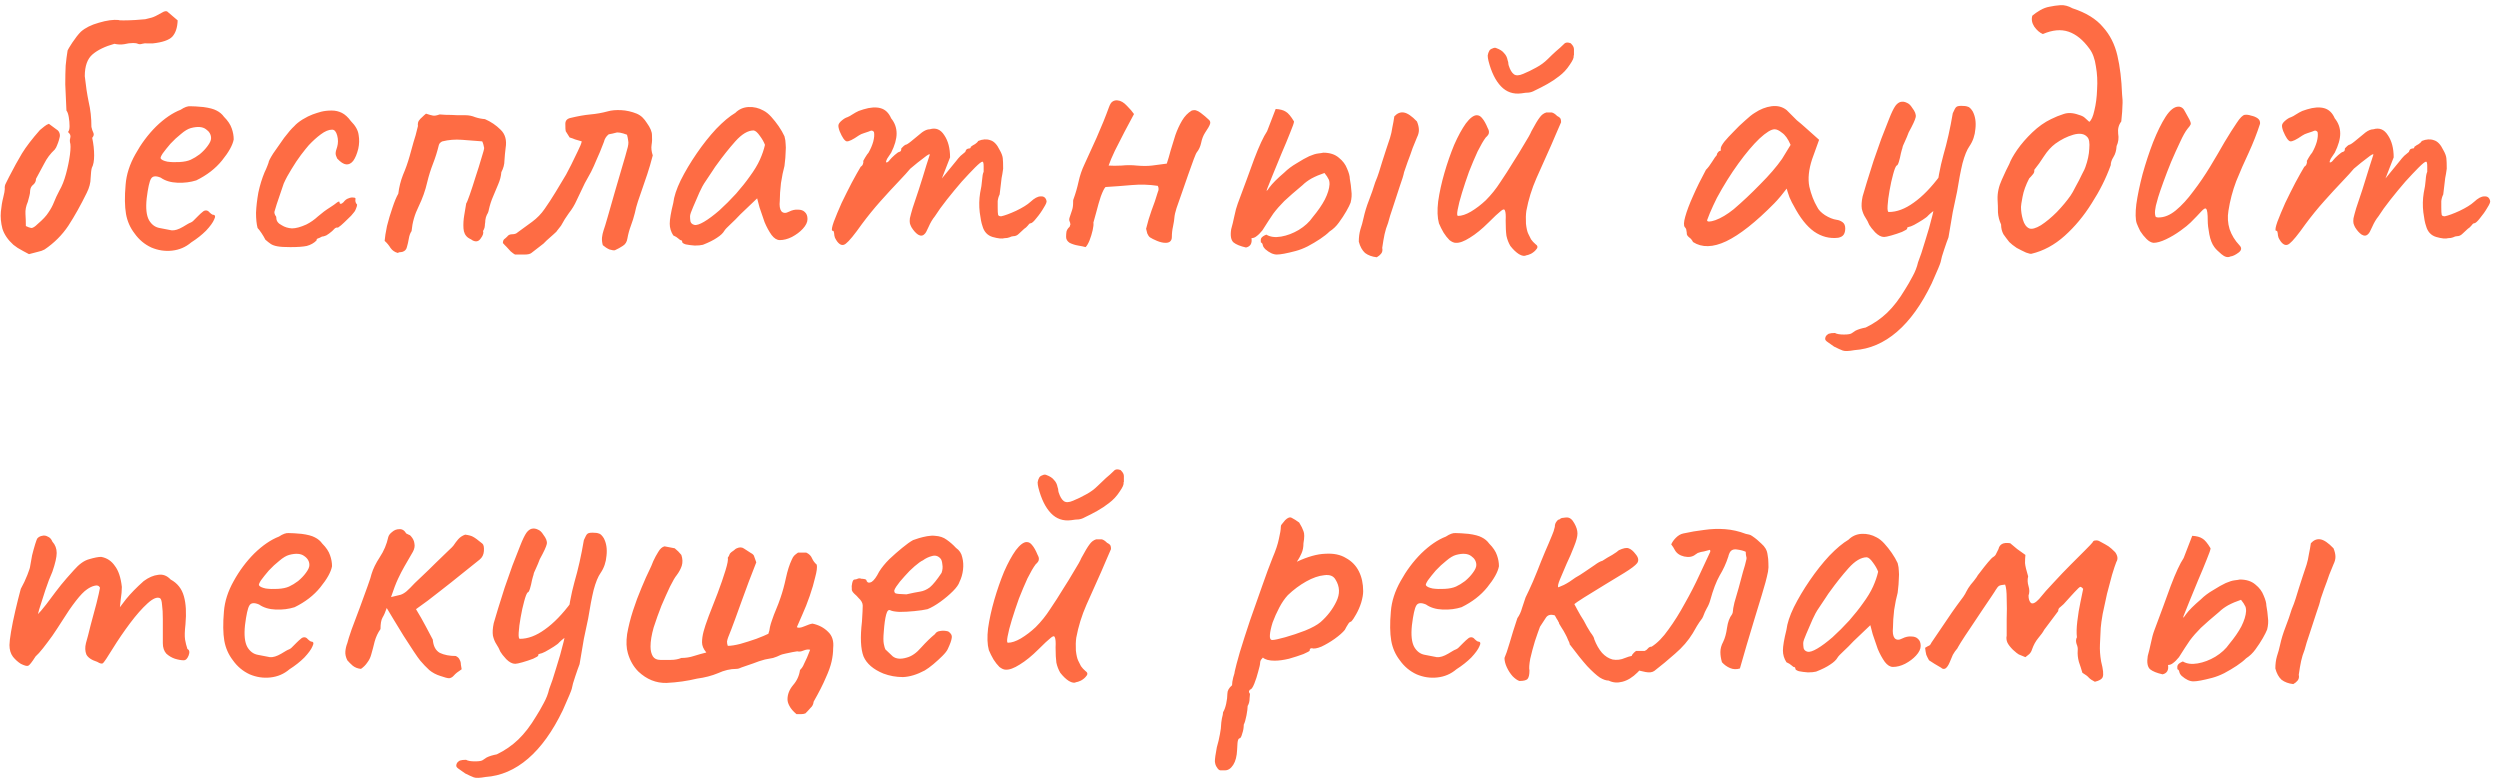 <?xml version="1.0" encoding="UTF-8"?> <svg xmlns="http://www.w3.org/2000/svg" width="205" height="64" viewBox="0 0 205 64" fill="none"><path d="M2.376 20.84C2.227 20.755 2.067 20.669 1.896 20.584C1.747 20.499 1.597 20.413 1.448 20.328C1.32 20.243 1.203 20.157 1.096 20.072C0.648 19.667 0.349 19.229 0.2 18.76C0.072 18.269 0.029 17.8 0.072 17.352C0.115 16.904 0.179 16.52 0.264 16.2C0.349 15.859 0.392 15.624 0.392 15.496C0.371 15.325 0.403 15.165 0.488 15.016C0.573 14.845 0.659 14.675 0.744 14.504C1.128 13.757 1.48 13.117 1.8 12.584C2.141 12.029 2.632 11.389 3.272 10.664C3.4 10.557 3.517 10.461 3.624 10.376C3.752 10.269 3.88 10.195 4.008 10.152L4.744 10.696C4.829 10.781 4.883 10.888 4.904 11.016C4.925 11.123 4.904 11.272 4.84 11.464C4.797 11.613 4.744 11.763 4.68 11.912C4.637 12.04 4.573 12.157 4.488 12.264C4.125 12.605 3.837 12.989 3.624 13.416C3.411 13.821 3.187 14.237 2.952 14.664C2.952 14.856 2.877 15.016 2.728 15.144C2.579 15.251 2.493 15.411 2.472 15.624C2.472 15.773 2.451 15.923 2.408 16.072C2.365 16.221 2.323 16.381 2.28 16.552C2.131 16.893 2.067 17.224 2.088 17.544C2.109 17.864 2.12 18.195 2.12 18.536C2.291 18.621 2.44 18.675 2.568 18.696C2.696 18.696 2.867 18.589 3.08 18.376C3.507 18.013 3.805 17.693 3.976 17.416C4.168 17.139 4.317 16.861 4.424 16.584C4.531 16.307 4.68 15.987 4.872 15.624C5.085 15.261 5.267 14.803 5.416 14.248C5.565 13.693 5.672 13.171 5.736 12.68C5.8 12.168 5.8 11.827 5.736 11.656C5.715 11.549 5.725 11.421 5.768 11.272C5.811 11.123 5.747 10.973 5.576 10.824C5.661 10.739 5.704 10.579 5.704 10.344C5.704 10.109 5.683 9.864 5.64 9.608C5.597 9.352 5.533 9.171 5.448 9.064C5.405 8.211 5.373 7.496 5.352 6.92C5.352 6.323 5.363 5.811 5.384 5.384C5.427 4.936 5.48 4.52 5.544 4.136C5.565 4.072 5.693 3.859 5.928 3.496C6.184 3.112 6.419 2.813 6.632 2.6C6.995 2.28 7.485 2.035 8.104 1.864C8.744 1.672 9.288 1.597 9.736 1.64C9.715 1.661 9.843 1.672 10.12 1.672C10.419 1.672 10.749 1.661 11.112 1.64C11.475 1.619 11.741 1.597 11.912 1.576C12.083 1.533 12.253 1.491 12.424 1.448C12.595 1.405 12.883 1.267 13.288 1.032C13.459 0.925 13.597 0.893 13.704 0.936L14.568 1.672C14.547 2.269 14.397 2.717 14.12 3.016C13.843 3.293 13.309 3.475 12.52 3.56C12.392 3.56 12.253 3.56 12.104 3.56C11.955 3.539 11.805 3.549 11.656 3.592C11.528 3.635 11.411 3.635 11.304 3.592C11.219 3.549 11.091 3.528 10.92 3.528C10.685 3.528 10.44 3.56 10.184 3.624C9.928 3.667 9.661 3.656 9.384 3.592C8.616 3.805 8.019 4.093 7.592 4.456C7.165 4.819 6.952 5.416 6.952 6.248C7.037 7.037 7.144 7.741 7.272 8.36C7.421 8.979 7.496 9.661 7.496 10.408C7.539 10.6 7.592 10.76 7.656 10.888C7.72 11.016 7.688 11.155 7.56 11.304C7.667 11.795 7.72 12.275 7.72 12.744C7.72 13.192 7.656 13.533 7.528 13.768C7.485 13.917 7.453 14.195 7.432 14.6C7.432 14.984 7.325 15.389 7.112 15.816C6.621 16.819 6.12 17.715 5.608 18.504C5.096 19.272 4.445 19.923 3.656 20.456C3.507 20.541 3.325 20.605 3.112 20.648C2.92 20.691 2.675 20.755 2.376 20.84ZM15.676 19.88C15.228 20.264 14.705 20.488 14.108 20.552C13.532 20.616 12.966 20.531 12.412 20.296C11.857 20.04 11.398 19.656 11.036 19.144C10.673 18.675 10.438 18.141 10.332 17.544C10.225 16.925 10.214 16.125 10.3 15.144C10.364 14.312 10.63 13.48 11.1 12.648C11.569 11.795 12.134 11.037 12.796 10.376C13.478 9.715 14.15 9.256 14.812 9C15.132 8.787 15.398 8.691 15.612 8.712C15.846 8.712 16.198 8.733 16.668 8.776C17.158 8.84 17.521 8.936 17.756 9.064C18.012 9.192 18.214 9.363 18.364 9.576C18.684 9.896 18.897 10.216 19.004 10.536C19.11 10.835 19.164 11.133 19.164 11.432C19.078 11.901 18.758 12.477 18.204 13.16C17.67 13.821 16.966 14.365 16.092 14.792C15.622 14.941 15.11 15.005 14.556 14.984C14.001 14.963 13.542 14.824 13.18 14.568C12.774 14.397 12.508 14.429 12.38 14.664C12.252 14.877 12.134 15.411 12.028 16.264C11.942 17.075 12.006 17.672 12.22 18.056C12.433 18.419 12.721 18.632 13.084 18.696C13.51 18.781 13.841 18.845 14.076 18.888C14.332 18.909 14.641 18.813 15.004 18.6C15.345 18.387 15.558 18.269 15.644 18.248C15.729 18.205 15.793 18.163 15.836 18.12C15.9 18.056 16.038 17.917 16.252 17.704C16.401 17.555 16.518 17.448 16.604 17.384C16.689 17.299 16.785 17.256 16.892 17.256C16.998 17.256 17.094 17.309 17.18 17.416C17.265 17.501 17.35 17.565 17.436 17.608C17.649 17.608 17.692 17.736 17.564 17.992C17.457 18.248 17.233 18.557 16.892 18.92C16.55 19.261 16.145 19.581 15.676 19.88ZM15.644 13.096C15.878 12.989 16.124 12.84 16.38 12.648C16.636 12.435 16.849 12.211 17.02 11.976C17.212 11.72 17.308 11.507 17.308 11.336C17.308 11.037 17.169 10.792 16.892 10.6C16.614 10.387 16.198 10.355 15.644 10.504C15.409 10.568 15.142 10.728 14.844 10.984C14.545 11.219 14.257 11.485 13.98 11.784C13.724 12.083 13.51 12.349 13.34 12.584C13.19 12.819 13.137 12.957 13.18 13C13.244 13.107 13.425 13.192 13.724 13.256C14.022 13.299 14.353 13.309 14.716 13.288C15.1 13.267 15.409 13.203 15.644 13.096ZM23.81 20.264C23.341 20.264 22.989 20.243 22.754 20.2C22.519 20.157 22.338 20.093 22.21 20.008C22.082 19.923 21.933 19.805 21.762 19.656C21.677 19.485 21.57 19.304 21.442 19.112C21.314 18.92 21.207 18.781 21.122 18.696C21.037 18.376 20.994 17.96 20.994 17.448C21.015 16.936 21.079 16.381 21.186 15.784C21.314 15.187 21.485 14.632 21.698 14.12C21.783 13.949 21.858 13.779 21.922 13.608C21.986 13.437 22.018 13.352 22.018 13.352C22.018 13.245 22.146 12.989 22.402 12.584C22.679 12.179 22.978 11.752 23.298 11.304C23.639 10.856 23.917 10.536 24.13 10.344C24.279 10.173 24.503 9.992 24.802 9.8C25.122 9.608 25.399 9.469 25.634 9.384C25.869 9.299 26.103 9.224 26.338 9.16C26.594 9.096 26.882 9.064 27.202 9.064C27.501 9.064 27.778 9.128 28.034 9.256C28.29 9.384 28.535 9.608 28.77 9.928C29.154 10.312 29.367 10.696 29.41 11.08C29.474 11.443 29.463 11.816 29.378 12.2C29.271 12.627 29.133 12.957 28.962 13.192C28.791 13.405 28.599 13.501 28.386 13.48C28.173 13.459 27.927 13.299 27.65 13C27.565 12.829 27.522 12.691 27.522 12.584C27.522 12.456 27.565 12.275 27.65 12.04C27.735 11.741 27.735 11.432 27.65 11.112C27.565 10.792 27.426 10.632 27.234 10.632C26.957 10.632 26.647 10.76 26.306 11.016C25.986 11.251 25.655 11.549 25.314 11.912C25.165 12.083 24.951 12.349 24.674 12.712C24.418 13.053 24.162 13.437 23.906 13.864C23.65 14.269 23.437 14.664 23.266 15.048C23.031 15.752 22.839 16.317 22.69 16.744C22.562 17.171 22.498 17.384 22.498 17.384C22.498 17.469 22.519 17.555 22.562 17.64C22.626 17.704 22.658 17.779 22.658 17.864C22.658 18.12 22.807 18.323 23.106 18.472C23.341 18.621 23.618 18.707 23.938 18.728C24.258 18.728 24.653 18.621 25.122 18.408C25.463 18.237 25.783 18.013 26.082 17.736C26.402 17.459 26.733 17.213 27.074 17C27.309 16.851 27.49 16.723 27.618 16.616C27.767 16.509 27.842 16.499 27.842 16.584C27.842 16.669 27.874 16.712 27.938 16.712C28.002 16.712 28.077 16.669 28.162 16.584C28.29 16.413 28.429 16.307 28.578 16.264C28.727 16.2 28.855 16.179 28.962 16.2C29.09 16.2 29.154 16.232 29.154 16.296C29.111 16.488 29.154 16.648 29.282 16.776C29.282 16.861 29.25 16.979 29.186 17.128C29.143 17.256 29.079 17.363 28.994 17.448C28.887 17.597 28.727 17.768 28.514 17.96C28.322 18.152 28.141 18.323 27.97 18.472C27.799 18.6 27.714 18.664 27.714 18.664C27.629 18.643 27.543 18.664 27.458 18.728C27.394 18.792 27.319 18.867 27.234 18.952C27.063 19.101 26.903 19.219 26.754 19.304C26.605 19.368 26.487 19.4 26.402 19.4C26.253 19.485 26.135 19.539 26.05 19.56C25.986 19.581 25.954 19.635 25.954 19.72C25.741 19.933 25.474 20.083 25.154 20.168C24.855 20.232 24.407 20.264 23.81 20.264ZM32.629 20.744C32.373 20.68 32.17 20.541 32.021 20.328C31.893 20.115 31.733 19.923 31.541 19.752C31.562 19.453 31.626 19.048 31.733 18.536C31.861 18.024 32.01 17.523 32.181 17.032C32.351 16.52 32.511 16.136 32.661 15.88C32.725 15.347 32.853 14.835 33.045 14.344C33.258 13.853 33.439 13.341 33.589 12.808C33.695 12.424 33.802 12.04 33.909 11.656C34.037 11.272 34.143 10.888 34.229 10.504C34.271 10.397 34.282 10.301 34.261 10.216C34.261 10.109 34.282 10.013 34.325 9.928C34.41 9.8 34.506 9.693 34.613 9.608C34.719 9.501 34.826 9.405 34.933 9.32C35.189 9.405 35.381 9.459 35.509 9.48C35.637 9.501 35.818 9.469 36.053 9.384C36.074 9.384 36.234 9.395 36.533 9.416C36.853 9.416 37.183 9.427 37.525 9.448C37.866 9.448 38.079 9.448 38.165 9.448C38.442 9.448 38.709 9.501 38.965 9.608C39.221 9.693 39.487 9.747 39.765 9.768C40.255 9.981 40.682 10.269 41.045 10.632C41.429 10.995 41.567 11.496 41.461 12.136C41.418 12.477 41.386 12.819 41.365 13.16C41.365 13.48 41.279 13.8 41.109 14.12C41.087 14.44 41.002 14.771 40.853 15.112C40.725 15.432 40.586 15.763 40.437 16.104C40.287 16.445 40.17 16.808 40.085 17.192C40.063 17.341 40.01 17.48 39.925 17.608C39.861 17.736 39.818 17.885 39.797 18.056C39.797 18.163 39.786 18.269 39.765 18.376C39.765 18.461 39.754 18.557 39.733 18.664C39.711 18.749 39.669 18.845 39.605 18.952C39.669 19.101 39.605 19.304 39.413 19.56C39.242 19.816 39.007 19.859 38.709 19.688C38.666 19.645 38.613 19.613 38.549 19.592C38.485 19.549 38.431 19.517 38.389 19.496C38.154 19.325 38.026 19.069 38.005 18.728C37.983 18.365 38.005 18.003 38.069 17.64C38.133 17.256 38.186 16.936 38.229 16.68C38.271 16.637 38.367 16.403 38.517 15.976C38.666 15.549 38.826 15.059 38.997 14.504C39.189 13.928 39.349 13.416 39.477 12.968C39.626 12.499 39.701 12.221 39.701 12.136C39.679 12.029 39.658 11.933 39.637 11.848C39.615 11.763 39.583 11.677 39.541 11.592C39.007 11.549 38.453 11.507 37.877 11.464C37.322 11.421 36.789 11.464 36.277 11.592C36.213 11.613 36.149 11.656 36.085 11.72C36.042 11.763 36.01 11.816 35.989 11.88C35.861 12.413 35.701 12.925 35.509 13.416C35.317 13.907 35.157 14.419 35.029 14.952C34.879 15.613 34.645 16.275 34.325 16.936C34.005 17.576 33.813 18.248 33.749 18.952C33.642 19.101 33.567 19.304 33.525 19.56C33.482 19.816 33.429 20.051 33.365 20.264C33.322 20.456 33.205 20.584 33.013 20.648C32.927 20.669 32.853 20.68 32.789 20.68C32.725 20.68 32.671 20.701 32.629 20.744ZM42.23 20.872C42.145 20.829 42.028 20.744 41.878 20.616C41.75 20.488 41.633 20.36 41.526 20.232C41.462 20.168 41.409 20.115 41.366 20.072C41.324 20.008 41.281 19.965 41.238 19.944C41.238 19.795 41.27 19.688 41.334 19.624C41.42 19.56 41.505 19.485 41.59 19.4C41.676 19.272 41.814 19.208 42.006 19.208C42.198 19.208 42.348 19.155 42.454 19.048C42.838 18.771 43.233 18.483 43.638 18.184C44.044 17.885 44.385 17.533 44.662 17.128C44.961 16.701 45.26 16.243 45.558 15.752C45.857 15.261 46.145 14.781 46.422 14.312C46.508 14.163 46.646 13.896 46.838 13.512C47.03 13.128 47.212 12.755 47.382 12.392C47.574 12.008 47.681 11.741 47.702 11.592C47.51 11.528 47.329 11.475 47.158 11.432C47.009 11.368 46.86 11.315 46.71 11.272C46.518 10.973 46.412 10.803 46.39 10.76C46.369 10.696 46.358 10.493 46.358 10.152C46.358 9.896 46.497 9.736 46.774 9.672C47.393 9.523 47.937 9.427 48.406 9.384C48.897 9.341 49.377 9.256 49.846 9.128C50.145 9.043 50.508 9.011 50.934 9.032C51.361 9.053 51.788 9.149 52.214 9.32C52.406 9.405 52.566 9.512 52.694 9.64C52.822 9.768 52.94 9.917 53.046 10.088C53.324 10.472 53.462 10.803 53.462 11.08C53.484 11.357 53.473 11.624 53.43 11.88C53.388 12.136 53.42 12.424 53.526 12.744C53.377 13.32 53.228 13.832 53.078 14.28C52.929 14.707 52.79 15.112 52.662 15.496C52.534 15.859 52.417 16.2 52.31 16.52C52.204 16.84 52.118 17.16 52.054 17.48C51.969 17.821 51.862 18.163 51.734 18.504C51.606 18.845 51.51 19.197 51.446 19.56C51.404 19.837 51.276 20.04 51.062 20.168C50.87 20.296 50.657 20.413 50.422 20.52C50.337 20.541 50.188 20.52 49.974 20.456C49.782 20.371 49.601 20.253 49.43 20.104C49.366 19.869 49.345 19.656 49.366 19.464C49.388 19.272 49.43 19.08 49.494 18.888C49.558 18.717 49.676 18.333 49.846 17.736C50.017 17.139 50.209 16.467 50.422 15.72C50.636 14.973 50.838 14.28 51.03 13.64C51.222 13 51.35 12.552 51.414 12.296C51.521 11.955 51.553 11.699 51.51 11.528C51.489 11.357 51.457 11.197 51.414 11.048C50.966 10.877 50.657 10.824 50.486 10.888C50.337 10.931 50.145 10.973 49.91 11.016C49.804 11.101 49.718 11.197 49.654 11.304C49.59 11.411 49.548 11.517 49.526 11.624C49.292 12.243 49.089 12.733 48.918 13.096C48.769 13.459 48.62 13.789 48.47 14.088C48.321 14.365 48.15 14.675 47.958 15.016C47.788 15.357 47.564 15.827 47.286 16.424C47.116 16.808 46.902 17.16 46.646 17.48C46.412 17.8 46.198 18.141 46.006 18.504L45.654 18.952C45.676 18.952 45.59 19.037 45.398 19.208C45.206 19.379 45.014 19.549 44.822 19.72C44.652 19.891 44.566 19.976 44.566 19.976L43.574 20.744C43.468 20.829 43.286 20.872 43.03 20.872C42.774 20.872 42.508 20.872 42.23 20.872ZM57.639 20.072C57.468 20.115 57.244 20.136 56.967 20.136C56.689 20.115 56.444 20.083 56.231 20.04C56.039 19.976 55.943 19.912 55.943 19.848C55.943 19.741 55.889 19.688 55.783 19.688C55.783 19.688 55.729 19.645 55.623 19.56C55.537 19.475 55.399 19.389 55.207 19.304C55.015 19.005 54.919 18.685 54.919 18.344C54.919 17.981 55.015 17.416 55.207 16.648C55.271 16.115 55.473 15.496 55.815 14.792C56.177 14.067 56.615 13.331 57.127 12.584C57.639 11.837 58.172 11.165 58.727 10.568C59.303 9.971 59.825 9.533 60.295 9.256C60.593 8.957 60.956 8.797 61.383 8.776C61.809 8.755 62.215 8.851 62.599 9.064C62.812 9.171 63.025 9.341 63.239 9.576C63.452 9.811 63.655 10.067 63.847 10.344C64.039 10.621 64.199 10.899 64.327 11.176C64.391 11.411 64.423 11.624 64.423 11.816C64.444 11.987 64.444 12.2 64.423 12.456C64.423 12.712 64.391 13.096 64.327 13.608C64.22 13.992 64.124 14.461 64.039 15.016C63.975 15.571 63.943 16.051 63.943 16.456C63.9 16.861 63.943 17.149 64.071 17.32C64.22 17.491 64.433 17.501 64.711 17.352C64.967 17.224 65.212 17.171 65.447 17.192C65.681 17.192 65.863 17.256 65.991 17.384C66.14 17.512 66.215 17.704 66.215 17.96C66.215 18.216 66.087 18.483 65.831 18.76C65.596 19.016 65.297 19.24 64.935 19.432C64.593 19.603 64.263 19.688 63.943 19.688C63.708 19.688 63.484 19.549 63.271 19.272C63.057 18.973 62.865 18.621 62.695 18.216C62.545 17.789 62.407 17.384 62.279 17L62.087 16.264L60.711 17.576C60.433 17.875 60.156 18.152 59.879 18.408C59.623 18.643 59.463 18.813 59.399 18.92C59.292 19.112 59.089 19.304 58.791 19.496C58.513 19.688 58.129 19.88 57.639 20.072ZM57.735 18.184C58.097 17.971 58.513 17.661 58.983 17.256C59.452 16.829 59.911 16.371 60.359 15.88C60.807 15.368 61.18 14.899 61.479 14.472C61.841 13.981 62.119 13.523 62.311 13.096C62.503 12.669 62.641 12.264 62.727 11.88C62.641 11.645 62.503 11.4 62.311 11.144C62.119 10.867 61.948 10.717 61.799 10.696C61.329 10.696 60.828 10.995 60.295 11.592C59.783 12.168 59.281 12.797 58.791 13.48C58.705 13.587 58.588 13.757 58.439 13.992C58.289 14.227 58.14 14.451 57.991 14.664C57.863 14.856 57.777 14.984 57.735 15.048C57.671 15.133 57.543 15.379 57.351 15.784C57.18 16.168 57.009 16.563 56.839 16.968C56.668 17.352 56.583 17.608 56.583 17.736C56.583 17.864 56.593 18.003 56.615 18.152C56.657 18.301 56.764 18.397 56.935 18.44C57.105 18.483 57.372 18.397 57.735 18.184ZM68.659 19.816C68.594 19.731 68.531 19.624 68.466 19.496C68.424 19.368 68.403 19.261 68.403 19.176C68.403 19.133 68.392 19.08 68.371 19.016C68.371 18.952 68.328 18.92 68.243 18.92C68.178 18.856 68.221 18.611 68.371 18.184C68.541 17.736 68.754 17.224 69.01 16.648C69.288 16.072 69.565 15.517 69.843 14.984C70.141 14.429 70.386 13.992 70.579 13.672C70.685 13.608 70.749 13.523 70.77 13.416C70.813 13.288 70.813 13.224 70.77 13.224C70.77 13.224 70.824 13.128 70.93 12.936C71.058 12.723 71.154 12.584 71.219 12.52C71.389 12.221 71.517 11.923 71.603 11.624C71.688 11.304 71.709 11.037 71.666 10.824C71.581 10.717 71.485 10.685 71.379 10.728C71.272 10.771 71.219 10.792 71.219 10.792C71.133 10.813 71.005 10.856 70.835 10.92C70.685 10.963 70.546 11.027 70.418 11.112C69.928 11.453 69.597 11.613 69.427 11.592C69.256 11.549 69.064 11.272 68.85 10.76C68.765 10.525 68.733 10.355 68.754 10.248C68.776 10.141 68.861 10.024 69.01 9.896C69.181 9.747 69.341 9.651 69.49 9.608C69.64 9.544 69.757 9.48 69.843 9.416C70.077 9.267 70.269 9.16 70.418 9.096C70.589 9.032 70.717 8.989 70.802 8.968C71.357 8.797 71.826 8.765 72.21 8.872C72.594 8.979 72.882 9.256 73.075 9.704C73.373 10.067 73.522 10.483 73.522 10.952C73.522 11.4 73.373 11.923 73.075 12.52L72.754 13C72.648 13.213 72.626 13.32 72.691 13.32C72.776 13.32 72.872 13.245 72.978 13.096C73.043 13.011 73.171 12.883 73.362 12.712C73.555 12.541 73.683 12.456 73.746 12.456C73.746 12.456 73.768 12.445 73.811 12.424C73.874 12.403 73.906 12.317 73.906 12.168C73.971 12.104 74.034 12.04 74.099 11.976C74.184 11.912 74.227 11.88 74.227 11.88C74.312 11.88 74.472 11.784 74.707 11.592C74.963 11.379 75.261 11.133 75.603 10.856C75.837 10.685 76.05 10.6 76.243 10.6C76.733 10.451 77.128 10.611 77.427 11.08C77.746 11.549 77.906 12.157 77.906 12.904L77.234 14.632L78.386 13.224C78.514 13.053 78.642 12.904 78.77 12.776C78.92 12.648 79.048 12.541 79.154 12.456C79.197 12.307 79.261 12.221 79.347 12.2C79.432 12.179 79.475 12.168 79.475 12.168C79.475 12.168 79.496 12.168 79.538 12.168C79.581 12.147 79.603 12.104 79.603 12.04C79.709 11.955 79.826 11.88 79.954 11.816C80.082 11.731 80.168 11.645 80.21 11.56C80.573 11.411 80.904 11.389 81.203 11.496C81.501 11.581 81.757 11.848 81.971 12.296C82.12 12.552 82.205 12.776 82.227 12.968C82.248 13.16 82.258 13.448 82.258 13.832C82.216 14.152 82.173 14.408 82.13 14.6C82.109 14.771 82.088 14.952 82.067 15.144C82.045 15.336 82.013 15.603 81.971 15.944C81.885 16.115 81.832 16.296 81.811 16.488C81.811 16.68 81.811 16.861 81.811 17.032C81.811 17.309 81.821 17.501 81.843 17.608C81.864 17.693 81.949 17.736 82.099 17.736C82.397 17.672 82.802 17.523 83.314 17.288C83.848 17.032 84.243 16.787 84.499 16.552C84.819 16.253 85.096 16.104 85.331 16.104C85.587 16.083 85.746 16.2 85.811 16.456C85.853 16.541 85.778 16.733 85.587 17.032C85.416 17.331 85.213 17.619 84.978 17.896C84.765 18.173 84.605 18.312 84.499 18.312C84.434 18.312 84.36 18.376 84.275 18.504C84.189 18.611 84.093 18.696 83.987 18.76C83.837 18.909 83.688 19.048 83.538 19.176C83.41 19.304 83.261 19.368 83.091 19.368C83.005 19.368 82.898 19.4 82.77 19.464C82.664 19.507 82.536 19.528 82.386 19.528C82.173 19.592 81.843 19.56 81.394 19.432C80.968 19.304 80.691 19.005 80.562 18.536C80.477 18.301 80.403 17.928 80.338 17.416C80.275 16.883 80.285 16.349 80.371 15.816C80.456 15.432 80.509 15.08 80.531 14.76C80.552 14.44 80.594 14.216 80.659 14.088C80.659 14.024 80.659 13.875 80.659 13.64C80.659 13.384 80.626 13.256 80.562 13.256C80.477 13.256 80.275 13.416 79.954 13.736C79.656 14.035 79.293 14.419 78.867 14.888C78.461 15.357 78.056 15.848 77.65 16.36C77.245 16.872 76.915 17.331 76.659 17.736C76.466 17.971 76.296 18.259 76.147 18.6C75.997 18.941 75.891 19.133 75.826 19.176C75.677 19.347 75.496 19.368 75.282 19.24C75.091 19.112 74.909 18.909 74.739 18.632C74.674 18.504 74.632 18.397 74.611 18.312C74.589 18.205 74.589 18.067 74.611 17.896C74.653 17.704 74.728 17.427 74.835 17.064C74.963 16.701 75.133 16.189 75.347 15.528C75.581 14.803 75.784 14.152 75.954 13.576C76.147 12.979 76.243 12.68 76.243 12.68C76.243 12.595 76.082 12.68 75.763 12.936C75.442 13.171 75.069 13.469 74.642 13.832C74.451 14.067 74.13 14.419 73.683 14.888C73.234 15.357 72.744 15.891 72.21 16.488C71.677 17.085 71.165 17.715 70.674 18.376C70.056 19.251 69.618 19.784 69.362 19.976C69.128 20.168 68.893 20.115 68.659 19.816ZM89.02 20.264C88.871 20.221 88.668 20.179 88.412 20.136C88.156 20.093 87.922 20.019 87.708 19.912C87.516 19.784 87.42 19.624 87.42 19.432C87.42 19.261 87.431 19.112 87.452 18.984C87.495 18.835 87.58 18.707 87.708 18.6C87.73 18.557 87.74 18.525 87.74 18.504C87.74 18.483 87.751 18.461 87.772 18.44C87.772 18.333 87.751 18.237 87.708 18.152C87.666 18.067 87.666 17.96 87.708 17.832C87.794 17.597 87.858 17.405 87.9 17.256C87.964 17.085 87.996 16.872 87.996 16.616C87.996 16.573 87.996 16.531 87.996 16.488C87.996 16.424 88.007 16.371 88.028 16.328C88.199 15.859 88.338 15.379 88.444 14.888C88.551 14.397 88.711 13.928 88.924 13.48C89.18 12.925 89.511 12.2 89.916 11.304C90.322 10.387 90.663 9.544 90.94 8.776C91.026 8.541 91.122 8.392 91.228 8.328C91.356 8.243 91.495 8.211 91.644 8.232C91.9 8.253 92.156 8.403 92.412 8.68C92.668 8.936 92.86 9.16 92.988 9.352C92.775 9.757 92.519 10.237 92.22 10.792C91.943 11.325 91.676 11.848 91.42 12.36C91.186 12.851 91.015 13.256 90.908 13.576C91.207 13.597 91.559 13.597 91.964 13.576C92.391 13.533 92.807 13.533 93.212 13.576C93.682 13.619 94.098 13.619 94.46 13.576C94.823 13.533 95.228 13.48 95.676 13.416C95.783 13.096 95.89 12.733 95.996 12.328C96.124 11.923 96.252 11.507 96.38 11.08C96.53 10.653 96.711 10.259 96.924 9.896C97.138 9.533 97.404 9.256 97.724 9.064C97.895 9.021 98.023 9.021 98.108 9.064C98.194 9.085 98.311 9.149 98.46 9.256C98.738 9.469 98.94 9.64 99.068 9.768C99.218 9.875 99.271 10.003 99.228 10.152C99.186 10.301 99.047 10.547 98.812 10.888C98.663 11.123 98.556 11.4 98.492 11.72C98.428 12.019 98.311 12.275 98.14 12.488C98.098 12.531 98.012 12.723 97.884 13.064C97.756 13.405 97.607 13.821 97.436 14.312C97.266 14.803 97.095 15.293 96.924 15.784C96.754 16.275 96.604 16.701 96.476 17.064C96.37 17.427 96.316 17.64 96.316 17.704C96.295 17.981 96.252 18.269 96.188 18.568C96.124 18.845 96.092 19.133 96.092 19.432C96.092 19.603 96.039 19.731 95.932 19.816C95.847 19.88 95.73 19.912 95.58 19.912C95.367 19.912 95.132 19.859 94.876 19.752C94.62 19.645 94.428 19.549 94.3 19.464C94.215 19.4 94.14 19.293 94.076 19.144C94.034 18.995 94.002 18.867 93.98 18.76C94.108 18.227 94.258 17.725 94.428 17.256C94.62 16.765 94.791 16.264 94.94 15.752C94.983 15.667 95.004 15.581 95.004 15.496C95.004 15.411 94.983 15.325 94.94 15.24C94.236 15.133 93.522 15.112 92.796 15.176C92.071 15.24 91.356 15.293 90.652 15.336C90.546 15.443 90.418 15.699 90.268 16.104C90.14 16.488 90.023 16.893 89.916 17.32C89.81 17.725 89.724 18.035 89.66 18.248C89.682 18.397 89.66 18.611 89.596 18.888C89.532 19.165 89.447 19.443 89.34 19.72C89.234 19.976 89.127 20.157 89.02 20.264ZM106.238 20.584C105.513 20.776 105.001 20.872 104.702 20.872C104.404 20.872 104.084 20.723 103.742 20.424C103.636 20.317 103.572 20.211 103.55 20.104C103.529 19.976 103.476 19.901 103.39 19.88C103.369 19.731 103.38 19.613 103.422 19.528C103.486 19.421 103.625 19.325 103.838 19.24C104.158 19.432 104.564 19.485 105.054 19.4C105.545 19.315 106.025 19.133 106.494 18.856C106.985 18.557 107.369 18.205 107.646 17.8C108.073 17.288 108.404 16.808 108.638 16.36C108.873 15.891 109.001 15.475 109.022 15.112C109.022 14.899 108.99 14.749 108.926 14.664C108.884 14.557 108.777 14.397 108.606 14.184C108.222 14.312 107.87 14.461 107.55 14.632C107.252 14.803 107.006 14.984 106.814 15.176C106.174 15.709 105.673 16.147 105.31 16.488C104.969 16.829 104.67 17.171 104.414 17.512C104.18 17.853 103.881 18.312 103.518 18.888C103.348 19.101 103.188 19.261 103.038 19.368C102.91 19.475 102.772 19.528 102.622 19.528C102.686 19.955 102.537 20.211 102.174 20.296C101.705 20.189 101.364 20.051 101.15 19.88C100.937 19.688 100.873 19.325 100.958 18.792C101.044 18.493 101.129 18.141 101.214 17.736C101.3 17.309 101.396 16.957 101.502 16.68C102.014 15.315 102.462 14.099 102.846 13.032C103.252 11.965 103.604 11.208 103.902 10.76L104.606 8.936C104.969 8.957 105.246 9.032 105.438 9.16C105.63 9.267 105.854 9.533 106.11 9.96C106.11 10.067 106.004 10.376 105.79 10.888C105.598 11.379 105.364 11.944 105.086 12.584C104.83 13.224 104.585 13.821 104.35 14.376C104.137 14.909 103.988 15.283 103.902 15.496C103.817 15.731 103.881 15.688 104.094 15.368C104.329 15.048 104.734 14.643 105.31 14.152C105.588 13.875 105.929 13.619 106.334 13.384C106.74 13.128 107.081 12.936 107.358 12.808C107.657 12.68 107.902 12.605 108.094 12.584C108.286 12.563 108.425 12.541 108.51 12.52C109.044 12.52 109.47 12.659 109.79 12.936C110.11 13.192 110.334 13.491 110.462 13.832C110.612 14.173 110.686 14.451 110.686 14.664C110.75 15.005 110.793 15.336 110.814 15.656C110.857 15.955 110.836 16.275 110.75 16.616C110.686 16.787 110.569 17.021 110.398 17.32C110.228 17.619 110.025 17.928 109.79 18.248C109.577 18.547 109.321 18.792 109.022 18.984C108.83 19.176 108.574 19.379 108.254 19.592C107.934 19.805 107.593 20.008 107.23 20.2C106.889 20.371 106.558 20.499 106.238 20.584ZM112.894 21.096C112.51 21.053 112.19 20.936 111.934 20.744C111.7 20.531 111.529 20.221 111.422 19.816C111.422 19.453 111.465 19.123 111.55 18.824C111.657 18.504 111.742 18.195 111.806 17.896C111.913 17.405 112.062 16.915 112.254 16.424C112.446 15.933 112.617 15.443 112.766 14.952C112.894 14.653 113.001 14.365 113.086 14.088C113.172 13.811 113.257 13.533 113.342 13.256C113.449 12.915 113.556 12.584 113.662 12.264C113.769 11.944 113.876 11.624 113.982 11.304C114.068 11.027 114.132 10.739 114.174 10.44C114.238 10.141 114.292 9.843 114.334 9.544C114.569 9.288 114.825 9.181 115.102 9.224C115.401 9.267 115.764 9.512 116.19 9.96C116.297 10.216 116.35 10.451 116.35 10.664C116.35 10.856 116.297 11.059 116.19 11.272C116.105 11.464 115.988 11.752 115.838 12.136C115.71 12.52 115.572 12.904 115.422 13.288C115.294 13.651 115.198 13.928 115.134 14.12C115.092 14.355 114.974 14.739 114.782 15.272C114.612 15.805 114.43 16.36 114.238 16.936C114.046 17.491 113.908 17.939 113.822 18.28C113.694 18.6 113.598 18.909 113.534 19.208C113.47 19.507 113.406 19.88 113.342 20.328C113.385 20.52 113.353 20.68 113.246 20.808C113.161 20.915 113.044 21.011 112.894 21.096ZM125.161 20.936C125.011 21.021 124.809 20.989 124.553 20.84C124.318 20.691 124.083 20.467 123.849 20.168C123.699 19.912 123.593 19.635 123.529 19.336C123.486 19.037 123.465 18.621 123.465 18.088C123.486 17.661 123.465 17.384 123.401 17.256C123.358 17.128 123.241 17.149 123.049 17.32C122.856 17.469 122.526 17.779 122.057 18.248C121.523 18.781 121.011 19.197 120.521 19.496C120.051 19.795 119.667 19.933 119.369 19.912C119.219 19.912 119.049 19.837 118.857 19.688C118.686 19.517 118.526 19.315 118.377 19.08C118.227 18.824 118.099 18.568 117.993 18.312C117.865 17.843 117.843 17.245 117.929 16.52C118.035 15.773 118.206 14.995 118.441 14.184C118.675 13.373 118.942 12.605 119.241 11.88C119.561 11.155 119.881 10.568 120.201 10.12C120.542 9.672 120.841 9.448 121.097 9.448C121.267 9.448 121.417 9.533 121.545 9.704C121.694 9.875 121.843 10.141 121.993 10.504C122.078 10.653 122.11 10.781 122.089 10.888C122.089 10.995 122.003 11.123 121.833 11.272C121.641 11.528 121.417 11.912 121.161 12.424C120.926 12.936 120.691 13.491 120.457 14.088C120.243 14.685 120.051 15.261 119.881 15.816C119.71 16.371 119.593 16.829 119.529 17.192C119.465 17.533 119.475 17.704 119.561 17.704C119.859 17.704 120.211 17.587 120.617 17.352C121.043 17.096 121.449 16.787 121.833 16.424C122.281 15.976 122.675 15.485 123.017 14.952C123.379 14.419 123.742 13.853 124.105 13.256C124.382 12.829 124.67 12.36 124.969 11.848C125.289 11.336 125.491 10.973 125.577 10.76C125.875 10.205 126.099 9.832 126.249 9.64C126.398 9.427 126.579 9.288 126.793 9.224C126.899 9.224 126.995 9.224 127.081 9.224C127.187 9.224 127.241 9.224 127.241 9.224C127.369 9.245 127.518 9.341 127.689 9.512C127.859 9.597 127.955 9.683 127.977 9.768C127.998 9.832 128.009 9.917 128.009 10.024C127.923 10.237 127.785 10.557 127.593 10.984C127.422 11.389 127.294 11.688 127.209 11.88C126.803 12.797 126.398 13.704 125.993 14.6C125.609 15.475 125.331 16.371 125.161 17.288C125.118 17.587 125.107 17.939 125.129 18.344C125.171 18.728 125.235 19.005 125.321 19.176C125.385 19.304 125.459 19.453 125.545 19.624C125.651 19.773 125.769 19.901 125.897 20.008C126.089 20.136 126.121 20.275 125.993 20.424C125.886 20.573 125.737 20.701 125.545 20.808C125.353 20.893 125.225 20.936 125.161 20.936ZM124.745 7.656C124.083 7.741 123.529 7.549 123.081 7.08C122.633 6.611 122.291 5.917 122.057 5C122.014 4.829 121.993 4.68 121.993 4.552C122.014 4.403 122.057 4.275 122.121 4.168C122.163 4.083 122.249 4.019 122.377 3.976C122.505 3.912 122.611 3.901 122.697 3.944C122.995 4.051 123.209 4.189 123.337 4.36C123.486 4.509 123.582 4.701 123.625 4.936C123.667 5.043 123.689 5.149 123.689 5.256C123.71 5.363 123.72 5.405 123.72 5.384C123.827 5.725 123.966 5.96 124.137 6.088C124.307 6.216 124.563 6.205 124.905 6.056C125.267 5.907 125.619 5.736 125.961 5.544C126.323 5.352 126.643 5.117 126.921 4.84C127.155 4.605 127.379 4.392 127.593 4.2C127.827 4.008 128.051 3.805 128.265 3.592L128.297 3.56C128.382 3.496 128.489 3.475 128.617 3.496C128.745 3.517 128.819 3.549 128.841 3.592C128.99 3.741 129.065 3.891 129.065 4.04C129.065 4.189 129.065 4.349 129.065 4.52L129.033 4.584C129.075 4.712 128.969 4.957 128.713 5.32C128.478 5.683 128.19 5.992 127.849 6.248C127.55 6.483 127.23 6.696 126.889 6.888C126.547 7.08 126.195 7.261 125.833 7.432C125.683 7.517 125.523 7.571 125.353 7.592C125.203 7.592 125.001 7.613 124.745 7.656ZM138.83 19.848C138.745 19.677 138.638 19.549 138.51 19.464C138.382 19.357 138.318 19.261 138.318 19.176C138.318 19.091 138.308 19.005 138.286 18.92C138.286 18.813 138.244 18.717 138.158 18.632C138.052 18.504 138.062 18.216 138.19 17.768C138.318 17.299 138.532 16.733 138.83 16.072C139.129 15.389 139.481 14.675 139.886 13.928C140.057 13.757 140.228 13.533 140.398 13.256C140.569 12.979 140.697 12.797 140.782 12.712C140.782 12.627 140.814 12.552 140.878 12.488C140.942 12.403 141.017 12.36 141.102 12.36V12.168C141.102 12.061 141.198 11.88 141.39 11.624C141.604 11.368 141.86 11.091 142.158 10.792C142.457 10.472 142.766 10.173 143.086 9.896C143.406 9.597 143.673 9.384 143.886 9.256C144.334 8.957 144.793 8.776 145.262 8.712C145.753 8.648 146.169 8.755 146.51 9.032C146.574 9.096 146.681 9.203 146.83 9.352C146.98 9.501 147.15 9.672 147.342 9.864C147.556 10.035 147.769 10.216 147.982 10.408L149.166 11.464L148.59 13.064C148.313 13.917 148.238 14.664 148.366 15.304C148.516 15.944 148.729 16.499 149.006 16.968C149.113 17.203 149.326 17.427 149.646 17.64C149.988 17.853 150.308 17.981 150.606 18.024C150.777 18.045 150.937 18.109 151.086 18.216C151.236 18.323 151.31 18.493 151.31 18.728C151.31 18.941 151.268 19.112 151.182 19.24C151.097 19.368 150.948 19.453 150.734 19.496C150.03 19.581 149.369 19.411 148.75 18.984C148.153 18.557 147.598 17.853 147.086 16.872C147.001 16.744 146.884 16.509 146.734 16.168C146.606 15.805 146.532 15.571 146.51 15.464C146.425 15.571 146.265 15.773 146.03 16.072C145.796 16.349 145.614 16.552 145.486 16.68C143.972 18.216 142.66 19.251 141.55 19.784C140.462 20.296 139.556 20.317 138.83 19.848ZM139.982 18.056C139.982 18.205 140.206 18.205 140.654 18.056C141.124 17.885 141.625 17.587 142.158 17.16C142.884 16.541 143.609 15.859 144.334 15.112C145.081 14.365 145.678 13.672 146.126 13.032L146.83 11.88C146.617 11.389 146.382 11.059 146.126 10.888C145.892 10.696 145.689 10.6 145.518 10.6C145.241 10.6 144.825 10.856 144.27 11.368C143.737 11.88 143.161 12.563 142.542 13.416C141.924 14.269 141.337 15.208 140.782 16.232C140.569 16.659 140.377 17.075 140.206 17.48C140.057 17.864 139.982 18.056 139.982 18.056ZM152.063 28.712C151.594 28.797 151.274 28.808 151.103 28.744C150.932 28.68 150.698 28.573 150.399 28.424C150.164 28.253 149.983 28.125 149.855 28.04C149.727 27.955 149.663 27.869 149.663 27.784C149.663 27.72 149.684 27.645 149.727 27.56C149.77 27.496 149.844 27.432 149.951 27.368C150.079 27.325 150.25 27.304 150.463 27.304C150.612 27.389 150.858 27.432 151.199 27.432C151.562 27.432 151.786 27.389 151.871 27.304C151.871 27.304 151.967 27.24 152.159 27.112C152.372 27.005 152.65 26.92 152.991 26.856C153.652 26.536 154.239 26.131 154.751 25.64C155.263 25.149 155.754 24.509 156.223 23.72C156.415 23.421 156.618 23.069 156.831 22.664C157.044 22.28 157.194 21.896 157.279 21.512C157.45 21.085 157.642 20.509 157.855 19.784C158.09 19.059 158.292 18.344 158.463 17.64C158.634 16.915 158.73 16.371 158.751 16.008C158.879 14.813 159.082 13.715 159.359 12.712C159.658 11.688 159.914 10.547 160.127 9.288C160.255 8.989 160.351 8.819 160.415 8.776C160.479 8.712 160.618 8.68 160.831 8.68C161.066 8.68 161.236 8.701 161.343 8.744C161.471 8.765 161.61 8.893 161.759 9.128C161.972 9.533 162.047 10.013 161.983 10.568C161.94 11.101 161.78 11.571 161.503 11.976C161.29 12.275 161.098 12.744 160.927 13.384C160.778 14.003 160.628 14.781 160.479 15.72C160.372 16.189 160.255 16.744 160.127 17.384C160.02 18.003 159.903 18.696 159.775 19.464C159.69 19.677 159.572 20.008 159.423 20.456C159.274 20.883 159.178 21.224 159.135 21.48C159.114 21.565 159.05 21.736 158.943 21.992C158.836 22.248 158.73 22.493 158.623 22.728C158.516 22.984 158.442 23.155 158.399 23.24C157.567 24.968 156.618 26.291 155.551 27.208C154.484 28.125 153.322 28.627 152.063 28.712ZM154.495 19.432C154.26 19.432 154.015 19.304 153.759 19.048C153.524 18.792 153.364 18.589 153.279 18.44C153.194 18.227 153.087 18.024 152.959 17.832C152.831 17.64 152.735 17.405 152.671 17.128C152.628 16.851 152.65 16.509 152.735 16.104C152.82 15.827 152.938 15.432 153.087 14.92C153.258 14.387 153.439 13.811 153.631 13.192C153.844 12.573 154.058 11.965 154.271 11.368C154.506 10.749 154.719 10.205 154.911 9.736C155.103 9.245 155.274 8.893 155.423 8.68C155.551 8.509 155.69 8.403 155.839 8.36C156.01 8.317 156.18 8.339 156.351 8.424C156.522 8.488 156.671 8.627 156.799 8.84C157.034 9.139 157.13 9.395 157.087 9.608C157.044 9.821 156.852 10.237 156.511 10.856C156.426 11.091 156.319 11.347 156.191 11.624C156.063 11.88 155.999 12.051 155.999 12.136C155.978 12.179 155.935 12.328 155.871 12.584C155.828 12.819 155.775 13.043 155.711 13.256C155.647 13.469 155.583 13.576 155.519 13.576C155.434 13.661 155.338 13.907 155.231 14.312C155.124 14.696 155.028 15.133 154.943 15.624C154.858 16.093 154.804 16.509 154.783 16.872C154.762 17.213 154.794 17.384 154.879 17.384C155.54 17.384 156.223 17.128 156.927 16.616C157.652 16.104 158.378 15.357 159.103 14.376L159.647 16.648C159.348 16.797 159.071 16.957 158.815 17.128C158.559 17.277 158.324 17.459 158.111 17.672C158.047 17.757 157.898 17.875 157.663 18.024C157.428 18.173 157.194 18.312 156.959 18.44C156.746 18.547 156.607 18.6 156.543 18.6C156.543 18.6 156.511 18.611 156.447 18.632C156.404 18.632 156.383 18.675 156.383 18.76C156.383 18.803 156.244 18.888 155.967 19.016C155.69 19.123 155.402 19.219 155.103 19.304C154.804 19.389 154.602 19.432 154.495 19.432ZM166.585 20.808C166.521 20.829 166.372 20.797 166.137 20.712C165.903 20.605 165.647 20.477 165.369 20.328C165.113 20.157 164.911 19.997 164.761 19.848C164.591 19.635 164.431 19.421 164.281 19.208C164.153 18.973 164.089 18.707 164.089 18.408C163.94 18.088 163.855 17.757 163.833 17.416C163.833 17.053 163.823 16.701 163.801 16.36C163.78 15.827 163.897 15.283 164.153 14.728C164.409 14.152 164.612 13.725 164.761 13.448C164.868 13.149 165.081 12.765 165.401 12.296C165.743 11.805 166.159 11.325 166.649 10.856C167.14 10.387 167.652 10.024 168.185 9.768C168.527 9.597 168.868 9.459 169.209 9.352C169.572 9.224 169.988 9.245 170.457 9.416C170.692 9.48 170.863 9.565 170.969 9.672C171.076 9.779 171.193 9.885 171.321 9.992C171.492 9.864 171.631 9.555 171.737 9.064C171.865 8.552 171.94 7.976 171.961 7.336C172.004 6.675 171.972 6.045 171.865 5.448C171.78 4.829 171.599 4.339 171.321 3.976C170.809 3.272 170.244 2.813 169.625 2.6C169.007 2.387 168.303 2.451 167.513 2.792C167.257 2.685 167.023 2.483 166.809 2.184C166.617 1.885 166.564 1.587 166.649 1.288C166.82 1.139 167.033 0.989 167.289 0.84C167.545 0.691 167.801 0.595 168.057 0.552C168.356 0.488 168.655 0.445 168.953 0.424C169.273 0.403 169.604 0.488 169.945 0.68C171.055 1.043 171.887 1.555 172.441 2.216C173.017 2.856 173.412 3.635 173.625 4.552C173.839 5.469 173.967 6.525 174.009 7.72C174.052 8.061 174.063 8.371 174.041 8.648C174.041 8.904 174.009 9.341 173.945 9.96C173.732 10.237 173.647 10.568 173.689 10.952C173.753 11.315 173.711 11.656 173.561 11.976C173.54 12.339 173.455 12.637 173.305 12.872C173.156 13.107 173.081 13.331 173.081 13.544C172.697 14.611 172.175 15.656 171.513 16.68C170.873 17.704 170.137 18.589 169.305 19.336C168.473 20.083 167.567 20.573 166.585 20.808ZM166.393 18.728C166.607 18.813 166.927 18.728 167.353 18.472C167.78 18.195 168.217 17.832 168.665 17.384C169.113 16.915 169.487 16.467 169.785 16.04C169.892 15.891 170.031 15.645 170.201 15.304C170.393 14.963 170.564 14.632 170.713 14.312C170.884 13.992 170.98 13.789 171.001 13.704C171.193 13.171 171.3 12.669 171.321 12.2C171.364 11.709 171.311 11.389 171.161 11.24C170.927 10.963 170.543 10.899 170.009 11.048C169.497 11.197 169.007 11.443 168.537 11.784C168.196 12.04 167.887 12.381 167.609 12.808C167.353 13.213 167.087 13.587 166.809 13.928C166.831 14.077 166.788 14.205 166.681 14.312C166.596 14.419 166.5 14.525 166.393 14.632C166.116 15.165 165.935 15.667 165.849 16.136C165.764 16.584 165.721 16.861 165.721 16.968C165.721 17.309 165.775 17.661 165.881 18.024C165.988 18.387 166.159 18.621 166.393 18.728ZM182.891 21.032C182.677 21.139 182.432 21.075 182.155 20.84C181.877 20.605 181.685 20.413 181.579 20.264C181.387 20.008 181.248 19.656 181.163 19.208C181.077 18.76 181.035 18.387 181.035 18.088C181.035 17.533 180.992 17.213 180.907 17.128C180.843 17.043 180.704 17.117 180.491 17.352C180.299 17.565 180.011 17.864 179.627 18.248C179.456 18.419 179.179 18.643 178.795 18.92C178.411 19.197 178.016 19.432 177.611 19.624C177.205 19.816 176.864 19.912 176.587 19.912C176.395 19.891 176.203 19.784 176.011 19.592C175.819 19.4 175.648 19.187 175.499 18.952C175.371 18.696 175.275 18.483 175.211 18.312C175.104 17.992 175.093 17.469 175.179 16.744C175.285 15.997 175.456 15.176 175.691 14.28C175.947 13.363 176.235 12.488 176.555 11.656C176.896 10.803 177.237 10.109 177.579 9.576C177.941 9.021 178.293 8.744 178.635 8.744C178.869 8.744 179.051 8.883 179.179 9.16C179.328 9.416 179.445 9.629 179.531 9.8C179.637 10.013 179.669 10.152 179.627 10.216C179.605 10.28 179.52 10.397 179.371 10.568C179.2 10.781 178.997 11.144 178.763 11.656C178.528 12.147 178.283 12.691 178.027 13.288C177.792 13.864 177.579 14.419 177.387 14.952C177.195 15.485 177.056 15.891 176.971 16.168C176.928 16.339 176.864 16.573 176.779 16.872C176.715 17.171 176.693 17.405 176.715 17.576C176.715 17.597 176.725 17.651 176.747 17.736C176.768 17.8 176.853 17.832 177.003 17.832C177.472 17.832 177.941 17.64 178.411 17.256C178.901 16.851 179.381 16.328 179.851 15.688C180.341 15.048 180.8 14.376 181.227 13.672C181.653 12.968 182.048 12.296 182.411 11.656C182.795 11.016 183.125 10.493 183.403 10.088C183.68 9.661 183.904 9.437 184.075 9.416C184.224 9.395 184.395 9.416 184.587 9.48C184.8 9.523 184.981 9.597 185.131 9.704C185.28 9.811 185.344 9.96 185.323 10.152C185.067 10.941 184.757 11.731 184.395 12.52C184.032 13.288 183.691 14.067 183.371 14.856C183.072 15.645 182.859 16.456 182.731 17.288C182.645 17.8 182.677 18.301 182.827 18.792C182.997 19.283 183.264 19.72 183.627 20.104C183.84 20.317 183.819 20.52 183.563 20.712C183.307 20.904 183.083 21.011 182.891 21.032ZM187.034 19.816C186.97 19.731 186.906 19.624 186.842 19.496C186.799 19.368 186.778 19.261 186.778 19.176C186.778 19.133 186.767 19.08 186.746 19.016C186.746 18.952 186.703 18.92 186.618 18.92C186.554 18.856 186.596 18.611 186.746 18.184C186.916 17.736 187.13 17.224 187.386 16.648C187.663 16.072 187.94 15.517 188.218 14.984C188.516 14.429 188.762 13.992 188.954 13.672C189.06 13.608 189.124 13.523 189.146 13.416C189.188 13.288 189.188 13.224 189.146 13.224C189.146 13.224 189.199 13.128 189.306 12.936C189.434 12.723 189.53 12.584 189.594 12.52C189.764 12.221 189.892 11.923 189.978 11.624C190.063 11.304 190.084 11.037 190.042 10.824C189.956 10.717 189.86 10.685 189.754 10.728C189.647 10.771 189.594 10.792 189.594 10.792C189.508 10.813 189.38 10.856 189.21 10.92C189.06 10.963 188.922 11.027 188.794 11.112C188.303 11.453 187.972 11.613 187.802 11.592C187.631 11.549 187.439 11.272 187.226 10.76C187.14 10.525 187.108 10.355 187.13 10.248C187.151 10.141 187.236 10.024 187.386 9.896C187.556 9.747 187.716 9.651 187.866 9.608C188.015 9.544 188.132 9.48 188.218 9.416C188.452 9.267 188.644 9.16 188.794 9.096C188.964 9.032 189.092 8.989 189.178 8.968C189.732 8.797 190.202 8.765 190.586 8.872C190.97 8.979 191.258 9.256 191.45 9.704C191.748 10.067 191.898 10.483 191.898 10.952C191.898 11.4 191.748 11.923 191.45 12.52L191.13 13C191.023 13.213 191.002 13.32 191.066 13.32C191.151 13.32 191.247 13.245 191.354 13.096C191.418 13.011 191.546 12.883 191.738 12.712C191.93 12.541 192.058 12.456 192.122 12.456C192.122 12.456 192.143 12.445 192.186 12.424C192.25 12.403 192.282 12.317 192.282 12.168C192.346 12.104 192.41 12.04 192.474 11.976C192.559 11.912 192.602 11.88 192.602 11.88C192.687 11.88 192.847 11.784 193.082 11.592C193.338 11.379 193.636 11.133 193.978 10.856C194.212 10.685 194.426 10.6 194.618 10.6C195.108 10.451 195.503 10.611 195.802 11.08C196.122 11.549 196.282 12.157 196.282 12.904L195.61 14.632L196.762 13.224C196.89 13.053 197.018 12.904 197.146 12.776C197.295 12.648 197.423 12.541 197.53 12.456C197.572 12.307 197.636 12.221 197.722 12.2C197.807 12.179 197.85 12.168 197.85 12.168C197.85 12.168 197.871 12.168 197.914 12.168C197.956 12.147 197.978 12.104 197.978 12.04C198.084 11.955 198.202 11.88 198.33 11.816C198.458 11.731 198.543 11.645 198.586 11.56C198.948 11.411 199.279 11.389 199.578 11.496C199.876 11.581 200.132 11.848 200.346 12.296C200.495 12.552 200.58 12.776 200.602 12.968C200.623 13.16 200.634 13.448 200.634 13.832C200.591 14.152 200.548 14.408 200.506 14.6C200.484 14.771 200.463 14.952 200.442 15.144C200.42 15.336 200.388 15.603 200.346 15.944C200.26 16.115 200.207 16.296 200.186 16.488C200.186 16.68 200.186 16.861 200.186 17.032C200.186 17.309 200.196 17.501 200.218 17.608C200.239 17.693 200.324 17.736 200.474 17.736C200.772 17.672 201.178 17.523 201.69 17.288C202.223 17.032 202.618 16.787 202.874 16.552C203.194 16.253 203.471 16.104 203.706 16.104C203.962 16.083 204.122 16.2 204.186 16.456C204.228 16.541 204.154 16.733 203.962 17.032C203.791 17.331 203.588 17.619 203.354 17.896C203.14 18.173 202.98 18.312 202.874 18.312C202.81 18.312 202.735 18.376 202.65 18.504C202.564 18.611 202.468 18.696 202.362 18.76C202.212 18.909 202.063 19.048 201.914 19.176C201.786 19.304 201.636 19.368 201.466 19.368C201.38 19.368 201.274 19.4 201.146 19.464C201.039 19.507 200.911 19.528 200.762 19.528C200.548 19.592 200.218 19.56 199.77 19.432C199.343 19.304 199.066 19.005 198.938 18.536C198.852 18.301 198.778 17.928 198.714 17.416C198.65 16.883 198.66 16.349 198.746 15.816C198.831 15.432 198.884 15.08 198.906 14.76C198.927 14.44 198.97 14.216 199.034 14.088C199.034 14.024 199.034 13.875 199.034 13.64C199.034 13.384 199.002 13.256 198.938 13.256C198.852 13.256 198.65 13.416 198.33 13.736C198.031 14.035 197.668 14.419 197.242 14.888C196.836 15.357 196.431 15.848 196.026 16.36C195.62 16.872 195.29 17.331 195.034 17.736C194.842 17.971 194.671 18.259 194.522 18.6C194.372 18.941 194.266 19.133 194.202 19.176C194.052 19.347 193.871 19.368 193.658 19.24C193.466 19.112 193.284 18.909 193.114 18.632C193.05 18.504 193.007 18.397 192.986 18.312C192.964 18.205 192.964 18.067 192.986 17.896C193.028 17.704 193.103 17.427 193.21 17.064C193.338 16.701 193.508 16.189 193.722 15.528C193.956 14.803 194.159 14.152 194.33 13.576C194.522 12.979 194.618 12.68 194.618 12.68C194.618 12.595 194.458 12.68 194.138 12.936C193.818 13.171 193.444 13.469 193.018 13.832C192.826 14.067 192.506 14.419 192.058 14.888C191.61 15.357 191.119 15.891 190.586 16.488C190.052 17.085 189.54 17.715 189.05 18.376C188.431 19.251 187.994 19.784 187.738 19.976C187.503 20.168 187.268 20.115 187.034 19.816ZM1.704 54.432C1.469 54.283 1.256 54.091 1.064 53.856C0.872 53.6 0.776 53.28 0.776 52.896C0.776 52.683 0.819 52.32 0.904 51.808C0.989 51.296 1.107 50.72 1.256 50.08C1.405 49.44 1.555 48.843 1.704 48.288C1.917 47.904 2.099 47.52 2.248 47.136C2.397 46.752 2.472 46.517 2.472 46.432C2.515 46.176 2.568 45.877 2.632 45.536C2.717 45.195 2.803 44.885 2.888 44.608C2.973 44.331 3.037 44.171 3.08 44.128C3.187 44.021 3.315 43.957 3.464 43.936C3.613 43.893 3.763 43.915 3.912 44C4.083 44.064 4.211 44.203 4.296 44.416C4.531 44.672 4.648 44.981 4.648 45.344C4.648 45.685 4.531 46.197 4.296 46.88C4.104 47.307 3.912 47.808 3.72 48.384C3.528 48.96 3.357 49.493 3.208 49.984C3.08 50.453 3.005 50.773 2.984 50.944L2.344 51.136C2.707 50.795 3.048 50.443 3.368 50.08C3.688 49.696 3.923 49.397 4.072 49.184C4.435 48.693 4.744 48.288 5 47.968C5.277 47.627 5.629 47.221 6.056 46.752C6.483 46.261 6.899 45.963 7.304 45.856C7.731 45.728 8.061 45.664 8.296 45.664C8.765 45.749 9.139 45.995 9.416 46.4C9.715 46.784 9.907 47.36 9.992 48.128C9.992 48.427 9.96 48.779 9.896 49.184C9.853 49.589 9.832 49.792 9.832 49.792C9.832 49.792 10.003 49.568 10.344 49.12C10.707 48.672 11.187 48.181 11.784 47.648C12.189 47.349 12.584 47.179 12.968 47.136C13.352 47.072 13.693 47.2 13.992 47.52C14.547 47.819 14.909 48.277 15.08 48.896C15.251 49.493 15.293 50.261 15.208 51.2C15.144 51.755 15.133 52.171 15.176 52.448C15.219 52.704 15.283 52.96 15.368 53.216C15.539 53.301 15.571 53.483 15.464 53.76C15.357 54.016 15.229 54.144 15.08 54.144C14.867 54.144 14.621 54.101 14.344 54.016C14.088 53.931 13.853 53.792 13.64 53.6C13.448 53.387 13.352 53.099 13.352 52.736V50.752C13.352 50.283 13.331 49.899 13.288 49.6C13.267 49.301 13.213 49.12 13.128 49.056C12.893 48.928 12.552 49.067 12.104 49.472C11.656 49.877 11.176 50.421 10.664 51.104C10.152 51.787 9.672 52.491 9.224 53.216C8.819 53.877 8.563 54.261 8.456 54.368C8.371 54.453 8.211 54.421 7.976 54.272C7.507 54.123 7.208 53.92 7.08 53.664C6.973 53.387 6.963 53.077 7.048 52.736C7.155 52.373 7.283 51.883 7.432 51.264C7.603 50.645 7.763 50.048 7.912 49.472C8.061 48.875 8.157 48.448 8.2 48.192C8.115 48.021 7.965 47.968 7.752 48.032C7.56 48.075 7.357 48.171 7.144 48.32C6.888 48.491 6.579 48.811 6.216 49.28C5.853 49.749 5.48 50.293 5.096 50.912C4.84 51.317 4.573 51.723 4.296 52.128C4.019 52.512 3.763 52.853 3.528 53.152C3.293 53.451 3.091 53.675 2.92 53.824C2.621 54.293 2.419 54.549 2.312 54.592C2.205 54.635 2.003 54.581 1.704 54.432ZM23.738 54.88C23.29 55.264 22.768 55.488 22.17 55.552C21.594 55.616 21.029 55.531 20.474 55.296C19.92 55.04 19.461 54.656 19.098 54.144C18.736 53.675 18.501 53.141 18.394 52.544C18.288 51.925 18.277 51.125 18.362 50.144C18.426 49.312 18.693 48.48 19.162 47.648C19.632 46.795 20.197 46.037 20.858 45.376C21.541 44.715 22.213 44.256 22.874 44C23.194 43.787 23.461 43.691 23.674 43.712C23.909 43.712 24.261 43.733 24.73 43.776C25.221 43.84 25.584 43.936 25.818 44.064C26.074 44.192 26.277 44.363 26.426 44.576C26.746 44.896 26.96 45.216 27.066 45.536C27.173 45.835 27.226 46.133 27.226 46.432C27.141 46.901 26.821 47.477 26.266 48.16C25.733 48.821 25.029 49.365 24.154 49.792C23.685 49.941 23.173 50.005 22.618 49.984C22.064 49.963 21.605 49.824 21.242 49.568C20.837 49.397 20.57 49.429 20.442 49.664C20.314 49.877 20.197 50.411 20.09 51.264C20.005 52.075 20.069 52.672 20.282 53.056C20.496 53.419 20.784 53.632 21.146 53.696C21.573 53.781 21.904 53.845 22.138 53.888C22.394 53.909 22.704 53.813 23.066 53.6C23.408 53.387 23.621 53.269 23.706 53.248C23.792 53.205 23.856 53.163 23.898 53.12C23.962 53.056 24.101 52.917 24.314 52.704C24.464 52.555 24.581 52.448 24.666 52.384C24.752 52.299 24.848 52.256 24.954 52.256C25.061 52.256 25.157 52.309 25.242 52.416C25.328 52.501 25.413 52.565 25.498 52.608C25.712 52.608 25.754 52.736 25.626 52.992C25.52 53.248 25.296 53.557 24.954 53.92C24.613 54.261 24.208 54.581 23.738 54.88ZM23.706 48.096C23.941 47.989 24.186 47.84 24.442 47.648C24.698 47.435 24.912 47.211 25.082 46.976C25.274 46.72 25.37 46.507 25.37 46.336C25.37 46.037 25.232 45.792 24.954 45.6C24.677 45.387 24.261 45.355 23.706 45.504C23.472 45.568 23.205 45.728 22.906 45.984C22.608 46.219 22.32 46.485 22.042 46.784C21.786 47.083 21.573 47.349 21.402 47.584C21.253 47.819 21.2 47.957 21.242 48C21.306 48.107 21.488 48.192 21.786 48.256C22.085 48.299 22.416 48.309 22.778 48.288C23.162 48.267 23.472 48.203 23.706 48.096ZM36.096 55.424C35.755 55.317 35.456 55.157 35.2 54.944C34.944 54.709 34.699 54.453 34.465 54.176C34.358 54.048 34.176 53.792 33.92 53.408C33.664 53.024 33.387 52.597 33.089 52.128C32.811 51.659 32.544 51.221 32.288 50.816C32.032 50.389 31.84 50.069 31.712 49.856C31.606 50.176 31.488 50.443 31.36 50.656C31.254 50.848 31.201 51.157 31.201 51.584C30.987 51.883 30.827 52.224 30.721 52.608C30.635 52.971 30.539 53.333 30.433 53.696C30.369 53.931 30.262 54.144 30.113 54.336C29.985 54.528 29.814 54.699 29.601 54.848C29.345 54.827 29.12 54.741 28.928 54.592C28.758 54.443 28.608 54.293 28.48 54.144C28.352 53.888 28.299 53.643 28.32 53.408C28.342 53.173 28.395 52.949 28.48 52.736C28.523 52.544 28.64 52.171 28.832 51.616C29.046 51.061 29.27 50.464 29.505 49.824C29.739 49.163 29.953 48.576 30.145 48.064C30.337 47.531 30.443 47.2 30.465 47.072C30.593 46.645 30.817 46.187 31.137 45.696C31.478 45.184 31.712 44.629 31.84 44.032C31.883 43.883 31.99 43.744 32.16 43.616C32.331 43.467 32.523 43.392 32.736 43.392C32.971 43.371 33.163 43.488 33.312 43.744C33.355 43.765 33.419 43.797 33.505 43.84C33.59 43.861 33.654 43.904 33.697 43.968C33.867 44.16 33.963 44.363 33.984 44.576C34.027 44.789 33.984 45.013 33.856 45.248C33.579 45.739 33.344 46.144 33.153 46.464C32.982 46.763 32.811 47.093 32.641 47.456C32.47 47.819 32.278 48.32 32.065 48.96C32.427 48.875 32.694 48.811 32.864 48.768C33.035 48.704 33.195 48.608 33.344 48.48C33.515 48.331 33.739 48.107 34.017 47.808C34.123 47.701 34.337 47.499 34.657 47.2C34.998 46.88 35.35 46.539 35.712 46.176C36.096 45.813 36.427 45.493 36.705 45.216C37.003 44.939 37.163 44.779 37.184 44.736C37.312 44.544 37.441 44.373 37.569 44.224C37.718 44.053 37.91 43.925 38.145 43.84C38.465 43.883 38.688 43.947 38.816 44.032C38.944 44.096 39.19 44.277 39.553 44.576C39.659 44.661 39.702 44.864 39.681 45.184C39.659 45.483 39.542 45.717 39.328 45.888C38.944 46.187 38.465 46.571 37.889 47.04C37.312 47.509 36.694 48 36.032 48.512C35.392 49.024 34.752 49.504 34.112 49.952C34.411 50.443 34.678 50.912 34.913 51.36C35.147 51.787 35.339 52.149 35.489 52.448C35.531 52.981 35.723 53.344 36.065 53.536C36.427 53.707 36.864 53.792 37.377 53.792C37.547 53.877 37.654 53.984 37.697 54.112C37.761 54.219 37.792 54.347 37.792 54.496C37.814 54.624 37.835 54.752 37.856 54.88C37.558 55.072 37.344 55.243 37.217 55.392C37.11 55.52 36.982 55.595 36.833 55.616C36.705 55.616 36.459 55.552 36.096 55.424ZM39.813 63.712C39.344 63.797 39.024 63.808 38.853 63.744C38.682 63.68 38.448 63.573 38.149 63.424C37.914 63.253 37.733 63.125 37.605 63.04C37.477 62.955 37.413 62.869 37.413 62.784C37.413 62.72 37.434 62.645 37.477 62.56C37.52 62.496 37.594 62.432 37.701 62.368C37.829 62.325 38 62.304 38.213 62.304C38.362 62.389 38.608 62.432 38.949 62.432C39.312 62.432 39.536 62.389 39.621 62.304C39.621 62.304 39.717 62.24 39.909 62.112C40.122 62.005 40.4 61.92 40.741 61.856C41.402 61.536 41.989 61.131 42.501 60.64C43.013 60.149 43.504 59.509 43.973 58.72C44.165 58.421 44.368 58.069 44.581 57.664C44.794 57.28 44.944 56.896 45.029 56.512C45.2 56.085 45.392 55.509 45.605 54.784C45.84 54.059 46.042 53.344 46.213 52.64C46.384 51.915 46.48 51.371 46.501 51.008C46.629 49.813 46.832 48.715 47.109 47.712C47.408 46.688 47.664 45.547 47.877 44.288C48.005 43.989 48.101 43.819 48.165 43.776C48.229 43.712 48.368 43.68 48.581 43.68C48.816 43.68 48.986 43.701 49.093 43.744C49.221 43.765 49.36 43.893 49.509 44.128C49.722 44.533 49.797 45.013 49.733 45.568C49.69 46.101 49.53 46.571 49.253 46.976C49.04 47.275 48.848 47.744 48.677 48.384C48.528 49.003 48.378 49.781 48.229 50.72C48.122 51.189 48.005 51.744 47.877 52.384C47.77 53.003 47.653 53.696 47.525 54.464C47.44 54.677 47.322 55.008 47.173 55.456C47.024 55.883 46.928 56.224 46.885 56.48C46.864 56.565 46.8 56.736 46.693 56.992C46.586 57.248 46.48 57.493 46.373 57.728C46.266 57.984 46.192 58.155 46.149 58.24C45.317 59.968 44.368 61.291 43.301 62.208C42.234 63.125 41.072 63.627 39.813 63.712ZM42.245 54.432C42.01 54.432 41.765 54.304 41.509 54.048C41.274 53.792 41.114 53.589 41.029 53.44C40.944 53.227 40.837 53.024 40.709 52.832C40.581 52.64 40.485 52.405 40.421 52.128C40.378 51.851 40.4 51.509 40.485 51.104C40.57 50.827 40.688 50.432 40.837 49.92C41.008 49.387 41.189 48.811 41.381 48.192C41.594 47.573 41.808 46.965 42.021 46.368C42.256 45.749 42.469 45.205 42.661 44.736C42.853 44.245 43.024 43.893 43.173 43.68C43.301 43.509 43.44 43.403 43.589 43.36C43.76 43.317 43.93 43.339 44.101 43.424C44.272 43.488 44.421 43.627 44.549 43.84C44.784 44.139 44.88 44.395 44.837 44.608C44.794 44.821 44.602 45.237 44.261 45.856C44.176 46.091 44.069 46.347 43.941 46.624C43.813 46.88 43.749 47.051 43.749 47.136C43.728 47.179 43.685 47.328 43.621 47.584C43.578 47.819 43.525 48.043 43.461 48.256C43.397 48.469 43.333 48.576 43.269 48.576C43.184 48.661 43.088 48.907 42.981 49.312C42.874 49.696 42.778 50.133 42.693 50.624C42.608 51.093 42.554 51.509 42.533 51.872C42.512 52.213 42.544 52.384 42.629 52.384C43.29 52.384 43.973 52.128 44.677 51.616C45.402 51.104 46.128 50.357 46.853 49.376L47.397 51.648C47.098 51.797 46.821 51.957 46.565 52.128C46.309 52.277 46.074 52.459 45.861 52.672C45.797 52.757 45.648 52.875 45.413 53.024C45.178 53.173 44.944 53.312 44.709 53.44C44.496 53.547 44.357 53.6 44.293 53.6C44.293 53.6 44.261 53.611 44.197 53.632C44.154 53.632 44.133 53.675 44.133 53.76C44.133 53.803 43.994 53.888 43.717 54.016C43.44 54.123 43.152 54.219 42.853 54.304C42.554 54.389 42.352 54.432 42.245 54.432ZM65.311 58.56C65.034 58.325 64.842 58.101 64.735 57.888C64.629 57.696 64.575 57.515 64.575 57.344C64.575 56.939 64.725 56.555 65.023 56.192C65.343 55.829 65.535 55.413 65.599 54.944C65.749 54.795 65.855 54.635 65.919 54.464C66.005 54.272 66.09 54.091 66.175 53.92C66.218 53.813 66.261 53.707 66.303 53.6C66.346 53.493 66.389 53.387 66.431 53.28C66.282 53.237 66.101 53.259 65.887 53.344C65.695 53.429 65.525 53.451 65.375 53.408C65.333 53.408 65.205 53.429 64.991 53.472C64.778 53.515 64.575 53.557 64.383 53.6C64.191 53.643 64.074 53.675 64.031 53.696C63.818 53.803 63.605 53.888 63.391 53.952C63.178 53.995 62.954 54.037 62.719 54.08C62.399 54.165 62.079 54.272 61.759 54.4C61.439 54.507 61.13 54.613 60.831 54.72C60.661 54.805 60.511 54.848 60.383 54.848C59.893 54.848 59.391 54.965 58.879 55.2C58.367 55.413 57.791 55.563 57.151 55.648C56.362 55.84 55.53 55.957 54.655 56C53.802 56.021 53.034 55.712 52.351 55.072C51.946 54.667 51.658 54.165 51.487 53.568C51.359 53.141 51.338 52.619 51.423 52C51.53 51.381 51.69 50.741 51.903 50.08C52.117 49.419 52.351 48.789 52.607 48.192C52.863 47.573 53.087 47.072 53.279 46.688C53.365 46.517 53.461 46.293 53.567 46.016C53.695 45.739 53.834 45.483 53.983 45.248C54.133 44.992 54.303 44.843 54.495 44.8L55.327 44.96C55.434 45.045 55.53 45.131 55.615 45.216C55.701 45.301 55.786 45.397 55.871 45.504C55.978 45.824 55.989 46.123 55.903 46.4C55.818 46.656 55.679 46.912 55.487 47.168C55.359 47.317 55.178 47.627 54.943 48.096C54.73 48.544 54.495 49.067 54.239 49.664C54.005 50.261 53.791 50.859 53.599 51.456C53.429 52.053 53.343 52.576 53.343 53.024C53.343 53.344 53.407 53.611 53.535 53.824C53.663 54.016 53.866 54.112 54.143 54.112C54.421 54.112 54.709 54.112 55.007 54.112C55.327 54.112 55.615 54.059 55.871 53.952C56.234 53.952 56.575 53.899 56.895 53.792C57.237 53.685 57.578 53.589 57.919 53.504C57.685 53.227 57.567 52.949 57.567 52.672C57.567 52.395 57.61 52.096 57.695 51.776C57.759 51.52 57.898 51.104 58.111 50.528C58.346 49.931 58.591 49.301 58.847 48.64C59.103 47.957 59.317 47.339 59.487 46.784C59.658 46.229 59.722 45.877 59.679 45.728C59.743 45.643 59.786 45.568 59.807 45.504C59.829 45.419 59.882 45.344 59.967 45.28C60.031 45.237 60.106 45.184 60.191 45.12C60.277 45.035 60.351 44.981 60.415 44.96C60.65 44.853 60.853 44.864 61.023 44.992C61.215 45.12 61.397 45.237 61.567 45.344C61.738 45.429 61.834 45.536 61.855 45.664C61.898 45.792 61.951 45.941 62.015 46.112C61.866 46.517 61.663 47.04 61.407 47.68C61.173 48.299 60.981 48.821 60.831 49.248C60.703 49.611 60.522 50.112 60.287 50.752C60.053 51.392 59.861 51.893 59.711 52.256C59.669 52.363 59.637 52.48 59.615 52.608C59.615 52.736 59.637 52.853 59.679 52.96C59.935 52.96 60.277 52.907 60.703 52.8C61.151 52.672 61.589 52.533 62.015 52.384C62.463 52.213 62.794 52.075 63.007 51.968C63.071 51.797 63.114 51.616 63.135 51.424C63.178 51.232 63.231 51.051 63.295 50.88C63.402 50.56 63.519 50.251 63.647 49.952C63.775 49.653 63.893 49.344 63.999 49.024C64.17 48.533 64.319 47.989 64.447 47.392C64.575 46.795 64.735 46.293 64.927 45.888C64.991 45.739 65.055 45.632 65.119 45.568C65.205 45.483 65.311 45.397 65.439 45.312C65.546 45.312 65.653 45.312 65.759 45.312C65.887 45.312 66.005 45.312 66.111 45.312C66.346 45.419 66.506 45.579 66.591 45.792C66.677 45.984 66.805 46.155 66.975 46.304C67.018 46.517 66.975 46.859 66.847 47.328C66.741 47.797 66.591 48.309 66.399 48.864C66.207 49.419 66.005 49.931 65.791 50.4C65.599 50.848 65.45 51.189 65.343 51.424C65.45 51.509 65.653 51.488 65.951 51.36C66.25 51.232 66.474 51.157 66.623 51.136C67.135 51.243 67.562 51.467 67.903 51.808C68.245 52.128 68.383 52.576 68.319 53.152C68.319 53.493 68.277 53.856 68.191 54.24C68.106 54.624 67.946 55.072 67.711 55.584C67.498 56.096 67.167 56.747 66.719 57.536C66.698 57.749 66.613 57.92 66.463 58.048C66.335 58.197 66.197 58.347 66.047 58.496C65.941 58.539 65.823 58.56 65.695 58.56C65.567 58.56 65.439 58.56 65.311 58.56ZM72.44 55.232C71.608 54.891 71.064 54.421 70.808 53.824C70.573 53.205 70.531 52.256 70.68 50.976C70.723 50.315 70.744 49.877 70.744 49.664C70.744 49.451 70.627 49.237 70.392 49.024C70.328 48.939 70.211 48.821 70.04 48.672C69.891 48.523 69.827 48.395 69.848 48.288C69.827 48.139 69.837 47.979 69.88 47.808C69.923 47.616 69.987 47.52 70.072 47.52C70.157 47.52 70.243 47.499 70.328 47.456C70.435 47.413 70.531 47.413 70.616 47.456C70.701 47.456 70.797 47.467 70.904 47.488C71.011 47.509 71.064 47.563 71.064 47.648C71.149 47.797 71.288 47.819 71.48 47.712C71.672 47.584 71.875 47.307 72.088 46.88C72.301 46.539 72.579 46.197 72.92 45.856C73.283 45.515 73.635 45.205 73.976 44.928C74.339 44.629 74.637 44.416 74.872 44.288C74.979 44.245 75.139 44.192 75.352 44.128C75.565 44.064 75.789 44.011 76.024 43.968C76.28 43.925 76.493 43.915 76.664 43.936C77.048 43.957 77.368 44.064 77.624 44.256C77.901 44.448 78.157 44.672 78.392 44.928C78.669 45.12 78.84 45.376 78.904 45.696C78.989 46.016 79.011 46.357 78.968 46.72C78.925 47.083 78.829 47.413 78.68 47.712C78.616 47.925 78.435 48.181 78.136 48.48C77.837 48.779 77.496 49.067 77.112 49.344C76.728 49.621 76.376 49.824 76.056 49.952C75.779 50.016 75.416 50.069 74.968 50.112C74.541 50.155 74.136 50.176 73.752 50.176C73.389 50.155 73.144 50.112 73.016 50.048C72.867 49.963 72.749 50.08 72.664 50.4C72.579 50.72 72.515 51.179 72.472 51.776C72.429 52.245 72.429 52.587 72.472 52.8C72.515 53.013 72.557 53.163 72.6 53.248C72.749 53.397 72.952 53.589 73.208 53.824C73.485 54.037 73.869 54.069 74.36 53.92C74.765 53.813 75.16 53.536 75.544 53.088C75.949 52.64 76.323 52.277 76.664 52C76.749 51.851 76.888 51.765 77.08 51.744C77.293 51.701 77.517 51.712 77.752 51.776C77.987 51.925 78.083 52.107 78.04 52.32C78.019 52.512 77.912 52.811 77.72 53.216C77.656 53.365 77.507 53.557 77.272 53.792C77.059 54.005 76.813 54.229 76.536 54.464C76.28 54.677 76.045 54.848 75.832 54.976C75.192 55.317 74.595 55.499 74.04 55.52C73.485 55.52 72.952 55.424 72.44 55.232ZM74.328 48.736C74.797 48.629 75.171 48.555 75.448 48.512C75.725 48.469 75.992 48.352 76.248 48.16C76.504 47.947 76.824 47.552 77.208 46.976C77.293 46.741 77.315 46.507 77.272 46.272C77.251 46.037 77.197 45.877 77.112 45.792C76.92 45.579 76.685 45.515 76.408 45.6C76.152 45.664 75.907 45.781 75.672 45.952C75.523 46.016 75.299 46.176 75 46.432C74.723 46.667 74.445 46.944 74.168 47.264C73.891 47.563 73.667 47.84 73.496 48.096C73.325 48.352 73.283 48.501 73.368 48.544C73.325 48.629 73.443 48.683 73.72 48.704C74.019 48.725 74.221 48.736 74.328 48.736ZM88.254 55.936C88.105 56.021 87.902 55.989 87.646 55.84C87.412 55.691 87.177 55.467 86.942 55.168C86.793 54.912 86.686 54.635 86.622 54.336C86.58 54.037 86.558 53.621 86.558 53.088C86.58 52.661 86.558 52.384 86.494 52.256C86.452 52.128 86.334 52.149 86.142 52.32C85.95 52.469 85.62 52.779 85.15 53.248C84.617 53.781 84.105 54.197 83.614 54.496C83.145 54.795 82.761 54.933 82.462 54.912C82.313 54.912 82.142 54.837 81.95 54.688C81.78 54.517 81.62 54.315 81.47 54.08C81.321 53.824 81.193 53.568 81.086 53.312C80.958 52.843 80.937 52.245 81.022 51.52C81.129 50.773 81.3 49.995 81.534 49.184C81.769 48.373 82.036 47.605 82.334 46.88C82.654 46.155 82.974 45.568 83.294 45.12C83.636 44.672 83.934 44.448 84.19 44.448C84.361 44.448 84.51 44.533 84.638 44.704C84.788 44.875 84.937 45.141 85.086 45.504C85.172 45.653 85.204 45.781 85.182 45.888C85.182 45.995 85.097 46.123 84.926 46.272C84.734 46.528 84.51 46.912 84.254 47.424C84.02 47.936 83.785 48.491 83.55 49.088C83.337 49.685 83.145 50.261 82.974 50.816C82.804 51.371 82.686 51.829 82.622 52.192C82.558 52.533 82.569 52.704 82.654 52.704C82.953 52.704 83.305 52.587 83.71 52.352C84.137 52.096 84.542 51.787 84.926 51.424C85.374 50.976 85.769 50.485 86.11 49.952C86.473 49.419 86.836 48.853 87.198 48.256C87.476 47.829 87.764 47.36 88.062 46.848C88.382 46.336 88.585 45.973 88.67 45.76C88.969 45.205 89.193 44.832 89.342 44.64C89.492 44.427 89.673 44.288 89.886 44.224C89.993 44.224 90.089 44.224 90.174 44.224C90.281 44.224 90.334 44.224 90.334 44.224C90.462 44.245 90.612 44.341 90.782 44.512C90.953 44.597 91.049 44.683 91.07 44.768C91.092 44.832 91.102 44.917 91.102 45.024C91.017 45.237 90.878 45.557 90.686 45.984C90.516 46.389 90.388 46.688 90.302 46.88C89.897 47.797 89.492 48.704 89.086 49.6C88.702 50.475 88.425 51.371 88.254 52.288C88.212 52.587 88.201 52.939 88.222 53.344C88.265 53.728 88.329 54.005 88.414 54.176C88.478 54.304 88.553 54.453 88.638 54.624C88.745 54.773 88.862 54.901 88.99 55.008C89.182 55.136 89.214 55.275 89.086 55.424C88.98 55.573 88.83 55.701 88.638 55.808C88.446 55.893 88.318 55.936 88.254 55.936ZM87.838 42.656C87.177 42.741 86.622 42.549 86.174 42.08C85.726 41.611 85.385 40.917 85.15 40C85.108 39.829 85.086 39.68 85.086 39.552C85.108 39.403 85.15 39.275 85.214 39.168C85.257 39.083 85.342 39.019 85.47 38.976C85.598 38.912 85.705 38.901 85.79 38.944C86.089 39.051 86.302 39.189 86.43 39.36C86.58 39.509 86.676 39.701 86.718 39.936C86.761 40.043 86.782 40.149 86.782 40.256C86.804 40.363 86.814 40.405 86.814 40.384C86.921 40.725 87.06 40.96 87.23 41.088C87.401 41.216 87.657 41.205 87.998 41.056C88.361 40.907 88.713 40.736 89.054 40.544C89.417 40.352 89.737 40.117 90.014 39.84C90.249 39.605 90.473 39.392 90.686 39.2C90.921 39.008 91.145 38.805 91.358 38.592L91.39 38.56C91.476 38.496 91.582 38.475 91.71 38.496C91.838 38.517 91.913 38.549 91.934 38.592C92.084 38.741 92.158 38.891 92.158 39.04C92.158 39.189 92.158 39.349 92.158 39.52L92.126 39.584C92.169 39.712 92.062 39.957 91.806 40.32C91.572 40.683 91.284 40.992 90.942 41.248C90.644 41.483 90.324 41.696 89.982 41.888C89.641 42.08 89.289 42.261 88.926 42.432C88.777 42.517 88.617 42.571 88.446 42.592C88.297 42.592 88.094 42.613 87.838 42.656ZM100.452 63.168C100.367 63.168 100.26 63.168 100.132 63.168C100.004 63.189 99.887 63.104 99.78 62.912C99.695 62.805 99.641 62.645 99.62 62.432C99.62 62.219 99.673 61.835 99.78 61.28C99.887 60.917 99.972 60.555 100.036 60.192C100.1 59.851 100.132 59.595 100.132 59.424C100.132 59.339 100.153 59.168 100.196 58.912C100.26 58.677 100.292 58.507 100.292 58.4C100.399 58.229 100.484 57.995 100.548 57.696C100.612 57.397 100.644 57.131 100.644 56.896C100.644 56.64 100.772 56.405 101.028 56.192C101.028 56.021 101.06 55.808 101.124 55.552C101.209 55.296 101.252 55.125 101.252 55.04C101.316 54.741 101.455 54.219 101.668 53.472C101.903 52.704 102.18 51.84 102.5 50.88C102.841 49.92 103.172 48.981 103.492 48.064C103.812 47.147 104.1 46.368 104.356 45.728C104.612 45.131 104.783 44.619 104.868 44.192C104.975 43.744 105.028 43.413 105.028 43.2C105.028 43.115 105.049 43.051 105.092 43.008C105.135 42.944 105.231 42.827 105.38 42.656C105.593 42.443 105.775 42.379 105.924 42.464C106.095 42.549 106.297 42.677 106.532 42.848C106.703 43.125 106.82 43.36 106.884 43.552C106.969 43.744 106.969 44.075 106.884 44.544C106.884 44.864 106.831 45.141 106.724 45.376C106.617 45.611 106.521 45.792 106.436 45.92C106.351 46.027 106.329 46.069 106.372 46.048C107.247 45.643 108.015 45.429 108.676 45.408C109.359 45.365 109.924 45.483 110.372 45.76C110.841 46.016 111.193 46.379 111.428 46.848C111.663 47.317 111.78 47.861 111.78 48.48C111.78 48.736 111.727 49.045 111.62 49.408C111.513 49.749 111.375 50.069 111.204 50.368C111.055 50.645 110.916 50.848 110.788 50.976C110.703 50.976 110.617 51.051 110.532 51.2C110.447 51.328 110.361 51.477 110.276 51.648C110.105 51.861 109.828 52.107 109.444 52.384C109.081 52.64 108.719 52.853 108.356 53.024C107.993 53.173 107.727 53.216 107.556 53.152C107.556 53.152 107.524 53.163 107.46 53.184C107.417 53.184 107.396 53.237 107.396 53.344C107.396 53.387 107.225 53.483 106.884 53.632C106.543 53.76 106.148 53.888 105.7 54.016C105.252 54.123 104.857 54.176 104.516 54.176C104.068 54.176 103.748 54.091 103.556 53.92C103.513 53.963 103.46 54.027 103.396 54.112C103.353 54.197 103.332 54.272 103.332 54.336C103.332 54.464 103.279 54.709 103.172 55.072C103.087 55.413 102.98 55.744 102.852 56.064C102.724 56.384 102.607 56.544 102.5 56.544C102.5 56.544 102.479 56.576 102.436 56.64C102.393 56.704 102.415 56.789 102.5 56.896C102.5 56.896 102.489 57.013 102.468 57.248C102.468 57.504 102.415 57.717 102.308 57.888C102.308 58.059 102.276 58.315 102.212 58.656C102.148 58.997 102.073 59.253 101.988 59.424C101.988 59.68 101.945 59.925 101.86 60.16C101.796 60.416 101.721 60.544 101.636 60.544C101.551 60.565 101.497 60.693 101.476 60.928C101.455 61.184 101.444 61.365 101.444 61.472C101.423 62.005 101.316 62.421 101.124 62.72C100.932 63.019 100.708 63.168 100.452 63.168ZM104.324 52.48C104.495 52.48 104.847 52.405 105.38 52.256C105.913 52.107 106.457 51.925 107.012 51.712C107.588 51.477 108.015 51.243 108.292 51.008C108.847 50.517 109.273 49.963 109.572 49.344C109.892 48.704 109.871 48.096 109.508 47.52C109.337 47.221 109.028 47.104 108.58 47.168C108.132 47.211 107.641 47.381 107.108 47.68C106.575 47.979 106.073 48.352 105.604 48.8C105.348 49.077 105.113 49.419 104.9 49.824C104.687 50.229 104.505 50.635 104.356 51.04C104.228 51.445 104.153 51.787 104.132 52.064C104.111 52.341 104.175 52.48 104.324 52.48ZM119.426 54.88C118.978 55.264 118.455 55.488 117.858 55.552C117.282 55.616 116.716 55.531 116.162 55.296C115.607 55.04 115.148 54.656 114.786 54.144C114.423 53.675 114.188 53.141 114.082 52.544C113.975 51.925 113.964 51.125 114.05 50.144C114.114 49.312 114.38 48.48 114.85 47.648C115.319 46.795 115.884 46.037 116.546 45.376C117.228 44.715 117.9 44.256 118.562 44C118.882 43.787 119.148 43.691 119.362 43.712C119.596 43.712 119.948 43.733 120.418 43.776C120.908 43.84 121.271 43.936 121.506 44.064C121.762 44.192 121.964 44.363 122.114 44.576C122.434 44.896 122.647 45.216 122.754 45.536C122.86 45.835 122.914 46.133 122.914 46.432C122.828 46.901 122.508 47.477 121.954 48.16C121.42 48.821 120.716 49.365 119.842 49.792C119.372 49.941 118.86 50.005 118.306 49.984C117.751 49.963 117.292 49.824 116.93 49.568C116.524 49.397 116.258 49.429 116.13 49.664C116.002 49.877 115.884 50.411 115.778 51.264C115.692 52.075 115.756 52.672 115.97 53.056C116.183 53.419 116.471 53.632 116.834 53.696C117.26 53.781 117.591 53.845 117.826 53.888C118.082 53.909 118.391 53.813 118.754 53.6C119.095 53.387 119.308 53.269 119.394 53.248C119.479 53.205 119.543 53.163 119.586 53.12C119.65 53.056 119.788 52.917 120.002 52.704C120.151 52.555 120.268 52.448 120.354 52.384C120.439 52.299 120.535 52.256 120.642 52.256C120.748 52.256 120.844 52.309 120.93 52.416C121.015 52.501 121.1 52.565 121.186 52.608C121.399 52.608 121.442 52.736 121.314 52.992C121.207 53.248 120.983 53.557 120.642 53.92C120.3 54.261 119.895 54.581 119.426 54.88ZM119.394 48.096C119.628 47.989 119.874 47.84 120.13 47.648C120.386 47.435 120.599 47.211 120.77 46.976C120.962 46.72 121.058 46.507 121.058 46.336C121.058 46.037 120.919 45.792 120.642 45.6C120.364 45.387 119.948 45.355 119.394 45.504C119.159 45.568 118.892 45.728 118.594 45.984C118.295 46.219 118.007 46.485 117.73 46.784C117.474 47.083 117.26 47.349 117.09 47.584C116.94 47.819 116.887 47.957 116.93 48C116.994 48.107 117.175 48.192 117.474 48.256C117.772 48.299 118.103 48.309 118.466 48.288C118.85 48.267 119.159 48.203 119.394 48.096ZM124.584 55.84C124.413 55.776 124.232 55.648 124.04 55.456C123.848 55.243 123.688 54.997 123.56 54.72C123.432 54.443 123.368 54.187 123.368 53.952C123.475 53.717 123.613 53.312 123.784 52.736C123.955 52.139 124.168 51.456 124.424 50.688C124.595 50.453 124.723 50.176 124.808 49.856C124.915 49.536 125.011 49.248 125.096 48.992C125.267 48.651 125.469 48.213 125.704 47.68C125.939 47.125 126.163 46.571 126.376 46.016C126.611 45.44 126.813 44.96 126.984 44.576C127.219 44.021 127.357 43.68 127.4 43.552C127.443 43.403 127.475 43.285 127.496 43.2C127.496 43.029 127.539 42.891 127.624 42.784C127.709 42.656 127.795 42.592 127.88 42.592C127.965 42.507 128.061 42.464 128.168 42.464C128.296 42.443 128.403 42.432 128.488 42.432C128.723 42.432 128.925 42.592 129.096 42.912C129.267 43.211 129.352 43.488 129.352 43.744C129.352 44 129.256 44.363 129.064 44.832C128.893 45.28 128.691 45.749 128.456 46.24C128.243 46.731 128.061 47.157 127.912 47.52C127.763 47.883 127.72 48.096 127.784 48.16C127.784 48.16 127.933 48.096 128.232 47.968C128.531 47.819 128.851 47.616 129.192 47.36C129.427 47.232 129.683 47.072 129.96 46.88C130.237 46.688 130.504 46.507 130.76 46.336C131.016 46.144 131.229 46.027 131.4 45.984C131.656 45.813 131.923 45.653 132.2 45.504C132.477 45.333 132.659 45.205 132.744 45.12C133.107 44.949 133.373 44.896 133.544 44.96C133.736 45.024 133.928 45.184 134.12 45.44C134.355 45.717 134.397 45.963 134.248 46.176C134.099 46.368 133.747 46.635 133.192 46.976C132.744 47.253 132.2 47.584 131.56 47.968C130.941 48.352 130.387 48.693 129.896 48.992C129.427 49.291 129.16 49.472 129.096 49.536C129.096 49.536 129.181 49.696 129.352 50.016C129.523 50.336 129.693 50.624 129.864 50.88C130.035 51.221 130.216 51.541 130.408 51.84C130.621 52.117 130.728 52.309 130.728 52.416C130.899 52.864 131.112 53.237 131.368 53.536C131.624 53.813 131.912 53.995 132.232 54.08C132.573 54.144 132.915 54.101 133.256 53.952C133.683 53.781 133.992 53.728 134.184 53.792C134.397 53.856 134.547 54.016 134.632 54.272C134.717 54.443 134.739 54.571 134.696 54.656C134.675 54.72 134.536 54.88 134.28 55.136C133.875 55.541 133.459 55.797 133.032 55.904C132.627 56.011 132.253 55.979 131.912 55.808C131.699 55.808 131.453 55.723 131.176 55.552C130.899 55.36 130.557 55.051 130.152 54.624C129.768 54.197 129.288 53.6 128.712 52.832C128.712 52.747 128.669 52.629 128.584 52.48C128.52 52.309 128.445 52.149 128.36 52C128.275 51.829 128.168 51.648 128.04 51.456C127.912 51.243 127.848 51.136 127.848 51.136C127.848 51.072 127.827 51.019 127.784 50.976C127.763 50.912 127.72 50.837 127.656 50.752C127.613 50.667 127.56 50.571 127.496 50.464C127.155 50.357 126.909 50.421 126.76 50.656C126.611 50.891 126.451 51.136 126.28 51.392C126.173 51.669 126.035 52.064 125.864 52.576C125.715 53.067 125.587 53.547 125.48 54.016C125.395 54.485 125.373 54.805 125.416 54.976C125.416 55.317 125.363 55.552 125.256 55.68C125.149 55.787 124.925 55.84 124.584 55.84ZM135.664 55.008C135.493 55.136 135.248 55.168 134.928 55.104C134.608 55.04 134.352 54.976 134.16 54.912C134.117 54.827 134.074 54.731 134.032 54.624C133.989 54.517 133.957 54.421 133.936 54.336C133.914 54.229 133.893 54.123 133.872 54.016C133.872 53.909 133.85 53.813 133.808 53.728C133.872 53.664 133.925 53.6 133.968 53.536C134.032 53.472 134.096 53.419 134.16 53.376C134.266 53.376 134.384 53.376 134.512 53.376C134.64 53.376 134.757 53.376 134.864 53.376C134.97 53.333 135.056 53.269 135.12 53.184C135.205 53.077 135.312 53.024 135.44 53.024C135.909 52.725 136.368 52.256 136.816 51.616C137.285 50.976 137.733 50.261 138.16 49.472C138.608 48.683 139.002 47.915 139.344 47.168C139.706 46.4 140.005 45.76 140.24 45.248C140.24 45.205 140.24 45.173 140.24 45.152C140.24 45.131 140.229 45.109 140.208 45.088C140.058 45.131 139.898 45.173 139.728 45.216C139.557 45.237 139.386 45.28 139.216 45.344C139.194 45.365 139.162 45.387 139.12 45.408C139.077 45.429 139.045 45.451 139.024 45.472C138.789 45.664 138.48 45.717 138.096 45.632C137.733 45.547 137.477 45.365 137.328 45.088C137.285 45.003 137.242 44.928 137.2 44.864C137.157 44.8 137.104 44.725 137.04 44.64C137.125 44.448 137.253 44.267 137.424 44.096C137.616 43.904 137.818 43.787 138.032 43.744C138.608 43.616 139.173 43.52 139.728 43.456C140.304 43.371 140.88 43.349 141.456 43.392C142.032 43.435 142.597 43.563 143.152 43.776C143.258 43.797 143.354 43.819 143.44 43.84C143.525 43.861 143.61 43.904 143.696 43.968C143.824 44.053 143.952 44.149 144.08 44.256C144.208 44.363 144.325 44.469 144.432 44.576C144.581 44.704 144.698 44.843 144.784 44.992C144.869 45.141 144.922 45.312 144.944 45.504C144.986 45.717 145.008 45.941 145.008 46.176C145.029 46.411 145.018 46.645 144.976 46.88C144.869 47.413 144.698 48.053 144.464 48.8C144.25 49.525 144.058 50.155 143.888 50.688C143.632 51.52 143.408 52.267 143.216 52.928C143.024 53.568 142.842 54.197 142.672 54.816C142.394 54.901 142.128 54.891 141.872 54.784C141.616 54.677 141.392 54.517 141.2 54.304C141.114 54.005 141.072 53.728 141.072 53.472C141.072 53.195 141.146 52.917 141.296 52.64C141.445 52.341 141.552 51.957 141.616 51.488C141.68 51.019 141.818 50.645 142.032 50.368C142.074 50.283 142.095 50.208 142.095 50.144C142.095 50.016 142.138 49.771 142.224 49.408C142.33 49.045 142.448 48.64 142.576 48.192C142.704 47.723 142.821 47.285 142.928 46.88C143.056 46.475 143.141 46.165 143.184 45.952C143.226 45.824 143.226 45.707 143.184 45.6C143.162 45.493 143.152 45.376 143.152 45.248C142.981 45.163 142.736 45.099 142.416 45.056C142.117 45.013 141.914 45.12 141.808 45.376C141.786 45.419 141.765 45.472 141.744 45.536C141.744 45.579 141.733 45.621 141.712 45.664C141.541 46.197 141.306 46.709 141.008 47.2C140.73 47.691 140.474 48.363 140.24 49.216C140.176 49.451 140.08 49.675 139.952 49.888C139.845 50.08 139.749 50.293 139.664 50.528C139.664 50.549 139.653 50.571 139.632 50.592C139.632 50.613 139.621 50.635 139.6 50.656C139.6 50.677 139.589 50.699 139.568 50.72C139.418 50.912 139.28 51.115 139.152 51.328C139.045 51.52 138.928 51.723 138.8 51.936C138.437 52.533 137.957 53.088 137.36 53.6C136.784 54.112 136.218 54.581 135.664 55.008ZM148.92 55.072C148.749 55.115 148.525 55.136 148.248 55.136C147.971 55.115 147.725 55.083 147.512 55.04C147.32 54.976 147.224 54.912 147.224 54.848C147.224 54.741 147.171 54.688 147.064 54.688C147.064 54.688 147.011 54.645 146.904 54.56C146.819 54.475 146.68 54.389 146.488 54.304C146.296 54.005 146.2 53.685 146.2 53.344C146.2 52.981 146.296 52.416 146.488 51.648C146.552 51.115 146.755 50.496 147.096 49.792C147.459 49.067 147.896 48.331 148.408 47.584C148.92 46.837 149.453 46.165 150.008 45.568C150.584 44.971 151.107 44.533 151.576 44.256C151.875 43.957 152.237 43.797 152.664 43.776C153.091 43.755 153.496 43.851 153.88 44.064C154.093 44.171 154.307 44.341 154.52 44.576C154.733 44.811 154.936 45.067 155.128 45.344C155.32 45.621 155.48 45.899 155.608 46.176C155.672 46.411 155.704 46.624 155.704 46.816C155.725 46.987 155.725 47.2 155.704 47.456C155.704 47.712 155.672 48.096 155.608 48.608C155.501 48.992 155.405 49.461 155.32 50.016C155.256 50.571 155.224 51.051 155.224 51.456C155.181 51.861 155.224 52.149 155.352 52.32C155.501 52.491 155.715 52.501 155.992 52.352C156.248 52.224 156.493 52.171 156.728 52.192C156.963 52.192 157.144 52.256 157.272 52.384C157.421 52.512 157.496 52.704 157.496 52.96C157.496 53.216 157.368 53.483 157.112 53.76C156.877 54.016 156.579 54.24 156.216 54.432C155.875 54.603 155.544 54.688 155.224 54.688C154.989 54.688 154.765 54.549 154.552 54.272C154.339 53.973 154.147 53.621 153.976 53.216C153.827 52.789 153.688 52.384 153.56 52L153.368 51.264L151.992 52.576C151.715 52.875 151.437 53.152 151.16 53.408C150.904 53.643 150.744 53.813 150.68 53.92C150.573 54.112 150.371 54.304 150.072 54.496C149.795 54.688 149.411 54.88 148.92 55.072ZM149.016 53.184C149.379 52.971 149.795 52.661 150.264 52.256C150.733 51.829 151.192 51.371 151.64 50.88C152.088 50.368 152.461 49.899 152.76 49.472C153.123 48.981 153.4 48.523 153.592 48.096C153.784 47.669 153.923 47.264 154.008 46.88C153.923 46.645 153.784 46.4 153.592 46.144C153.4 45.867 153.229 45.717 153.08 45.696C152.611 45.696 152.109 45.995 151.576 46.592C151.064 47.168 150.563 47.797 150.072 48.48C149.987 48.587 149.869 48.757 149.72 48.992C149.571 49.227 149.421 49.451 149.272 49.664C149.144 49.856 149.059 49.984 149.016 50.048C148.952 50.133 148.824 50.379 148.632 50.784C148.461 51.168 148.291 51.563 148.12 51.968C147.949 52.352 147.864 52.608 147.864 52.736C147.864 52.864 147.875 53.003 147.896 53.152C147.939 53.301 148.045 53.397 148.216 53.44C148.387 53.483 148.653 53.397 149.016 53.184ZM171.78 55.904C171.566 55.797 171.406 55.691 171.3 55.584C171.193 55.456 171.012 55.317 170.756 55.168C170.67 54.869 170.574 54.571 170.468 54.272C170.382 53.952 170.35 53.643 170.372 53.344C170.393 53.173 170.361 52.992 170.276 52.8C170.212 52.587 170.222 52.405 170.308 52.256C170.265 51.915 170.276 51.477 170.34 50.944C170.404 50.389 170.489 49.867 170.596 49.376C170.702 48.864 170.777 48.501 170.82 48.288C170.756 48.203 170.692 48.149 170.628 48.128C170.585 48.107 170.521 48.139 170.436 48.224C170.222 48.437 170.02 48.651 169.828 48.864C169.636 49.077 169.433 49.301 169.22 49.536C169.134 49.621 169.038 49.707 168.932 49.792C168.825 49.856 168.772 49.963 168.772 50.112L167.62 51.648C167.534 51.819 167.374 52.043 167.14 52.32C166.926 52.576 166.756 52.885 166.628 53.248C166.585 53.397 166.51 53.525 166.404 53.632C166.297 53.717 166.19 53.803 166.084 53.888C165.806 53.781 165.625 53.707 165.54 53.664C165.454 53.621 165.294 53.493 165.06 53.28C164.846 53.067 164.697 52.875 164.612 52.704C164.526 52.512 164.505 52.32 164.548 52.128C164.548 51.808 164.548 51.36 164.548 50.784C164.569 50.187 164.569 49.621 164.548 49.088C164.548 48.533 164.505 48.149 164.42 47.936C164.185 47.957 164.025 47.989 163.94 48.032C163.854 48.075 163.748 48.203 163.62 48.416C163.641 48.395 163.545 48.544 163.332 48.864C163.14 49.163 162.873 49.557 162.532 50.048C162.212 50.517 161.892 50.997 161.572 51.488C161.252 51.957 160.985 52.363 160.772 52.704C160.58 53.024 160.494 53.173 160.516 53.152C160.366 53.323 160.238 53.504 160.132 53.696C160.046 53.888 159.961 54.091 159.876 54.304C159.769 54.56 159.652 54.731 159.524 54.816C159.396 54.88 159.278 54.859 159.172 54.752C159.001 54.645 158.82 54.539 158.628 54.432C158.457 54.325 158.308 54.229 158.18 54.144C158.094 53.995 158.02 53.845 157.956 53.696C157.913 53.525 157.881 53.333 157.86 53.12C158.03 53.013 158.148 52.949 158.212 52.928C158.276 52.885 158.329 52.811 158.372 52.704C158.841 52 159.246 51.403 159.588 50.912C159.929 50.4 160.217 49.984 160.452 49.664C160.686 49.344 160.868 49.099 160.996 48.928C161.124 48.736 161.198 48.608 161.22 48.544C161.326 48.331 161.454 48.128 161.604 47.936C161.774 47.744 161.934 47.541 162.084 47.328C162.105 47.264 162.212 47.115 162.404 46.88C162.596 46.624 162.798 46.368 163.012 46.112C163.225 45.856 163.374 45.707 163.46 45.664C163.566 45.6 163.641 45.515 163.684 45.408C163.748 45.28 163.812 45.152 163.876 45.024C163.918 44.832 164.014 44.693 164.164 44.608C164.313 44.523 164.537 44.501 164.836 44.544C165.006 44.693 165.198 44.853 165.412 45.024C165.625 45.173 165.849 45.333 166.084 45.504C166.062 45.717 166.052 45.941 166.052 46.176C166.073 46.411 166.158 46.773 166.308 47.264C166.244 47.52 166.254 47.787 166.34 48.064C166.425 48.341 166.425 48.597 166.34 48.832C166.34 49.109 166.404 49.312 166.532 49.44C166.681 49.547 166.905 49.44 167.204 49.12C167.545 48.693 167.95 48.235 168.42 47.744C168.889 47.232 169.348 46.752 169.796 46.304C170.265 45.835 170.66 45.44 170.98 45.12C171.321 44.779 171.524 44.565 171.588 44.48C171.63 44.373 171.705 44.32 171.812 44.32C171.94 44.299 172.057 44.32 172.164 44.384C172.526 44.576 172.772 44.715 172.9 44.8C173.028 44.885 173.209 45.045 173.444 45.28C173.657 45.579 173.689 45.845 173.54 46.08C173.454 46.293 173.337 46.645 173.188 47.136C173.06 47.605 172.921 48.128 172.772 48.704C172.644 49.28 172.526 49.824 172.42 50.336C172.334 50.827 172.281 51.211 172.26 51.488C172.238 51.915 172.217 52.363 172.196 52.832C172.174 53.28 172.206 53.749 172.292 54.24C172.462 54.901 172.505 55.328 172.42 55.52C172.356 55.691 172.142 55.819 171.78 55.904ZM181.395 55.584C180.669 55.776 180.157 55.872 179.859 55.872C179.56 55.872 179.24 55.723 178.899 55.424C178.792 55.317 178.728 55.211 178.707 55.104C178.685 54.976 178.632 54.901 178.547 54.88C178.525 54.731 178.536 54.613 178.579 54.528C178.643 54.421 178.781 54.325 178.995 54.24C179.315 54.432 179.72 54.485 180.211 54.4C180.701 54.315 181.181 54.133 181.651 53.856C182.141 53.557 182.525 53.205 182.803 52.8C183.229 52.288 183.56 51.808 183.795 51.36C184.029 50.891 184.157 50.475 184.179 50.112C184.179 49.899 184.147 49.749 184.083 49.664C184.04 49.557 183.933 49.397 183.763 49.184C183.379 49.312 183.027 49.461 182.707 49.632C182.408 49.803 182.163 49.984 181.97 50.176C181.33 50.709 180.829 51.147 180.467 51.488C180.125 51.829 179.827 52.171 179.571 52.512C179.336 52.853 179.037 53.312 178.675 53.888C178.504 54.101 178.344 54.261 178.195 54.368C178.067 54.475 177.928 54.528 177.779 54.528C177.843 54.955 177.693 55.211 177.331 55.296C176.861 55.189 176.52 55.051 176.307 54.88C176.093 54.688 176.029 54.325 176.115 53.792C176.2 53.493 176.285 53.141 176.371 52.736C176.456 52.309 176.552 51.957 176.659 51.68C177.171 50.315 177.619 49.099 178.003 48.032C178.408 46.965 178.76 46.208 179.059 45.76L179.763 43.936C180.125 43.957 180.403 44.032 180.595 44.16C180.787 44.267 181.011 44.533 181.267 44.96C181.267 45.067 181.16 45.376 180.947 45.888C180.755 46.379 180.52 46.944 180.243 47.584C179.987 48.224 179.741 48.821 179.507 49.376C179.293 49.909 179.144 50.283 179.059 50.496C178.973 50.731 179.037 50.688 179.251 50.368C179.485 50.048 179.891 49.643 180.467 49.152C180.744 48.875 181.085 48.619 181.491 48.384C181.896 48.128 182.237 47.936 182.515 47.808C182.813 47.68 183.059 47.605 183.251 47.584C183.443 47.563 183.581 47.541 183.667 47.52C184.2 47.52 184.627 47.659 184.947 47.936C185.267 48.192 185.491 48.491 185.619 48.832C185.768 49.173 185.843 49.451 185.843 49.664C185.907 50.005 185.949 50.336 185.971 50.656C186.013 50.955 185.992 51.275 185.907 51.616C185.843 51.787 185.725 52.021 185.555 52.32C185.384 52.619 185.181 52.928 184.947 53.248C184.733 53.547 184.477 53.792 184.179 53.984C183.987 54.176 183.731 54.379 183.411 54.592C183.091 54.805 182.749 55.008 182.387 55.2C182.045 55.371 181.715 55.499 181.395 55.584ZM188.051 56.096C187.667 56.053 187.347 55.936 187.091 55.744C186.856 55.531 186.685 55.221 186.579 54.816C186.579 54.453 186.621 54.123 186.707 53.824C186.813 53.504 186.899 53.195 186.963 52.896C187.069 52.405 187.219 51.915 187.411 51.424C187.603 50.933 187.773 50.443 187.923 49.952C188.051 49.653 188.157 49.365 188.243 49.088C188.328 48.811 188.413 48.533 188.499 48.256C188.605 47.915 188.712 47.584 188.819 47.264C188.925 46.944 189.032 46.624 189.139 46.304C189.224 46.027 189.288 45.739 189.331 45.44C189.395 45.141 189.448 44.843 189.491 44.544C189.725 44.288 189.981 44.181 190.259 44.224C190.557 44.267 190.92 44.512 191.347 44.96C191.453 45.216 191.507 45.451 191.507 45.664C191.507 45.856 191.453 46.059 191.347 46.272C191.261 46.464 191.144 46.752 190.995 47.136C190.867 47.52 190.728 47.904 190.579 48.288C190.451 48.651 190.355 48.928 190.291 49.12C190.248 49.355 190.131 49.739 189.939 50.272C189.768 50.805 189.587 51.36 189.395 51.936C189.203 52.491 189.064 52.939 188.979 53.28C188.851 53.6 188.755 53.909 188.691 54.208C188.627 54.507 188.563 54.88 188.499 55.328C188.541 55.52 188.509 55.68 188.403 55.808C188.317 55.915 188.2 56.011 188.051 56.096Z" fill="#FE6C44"></path></svg> 